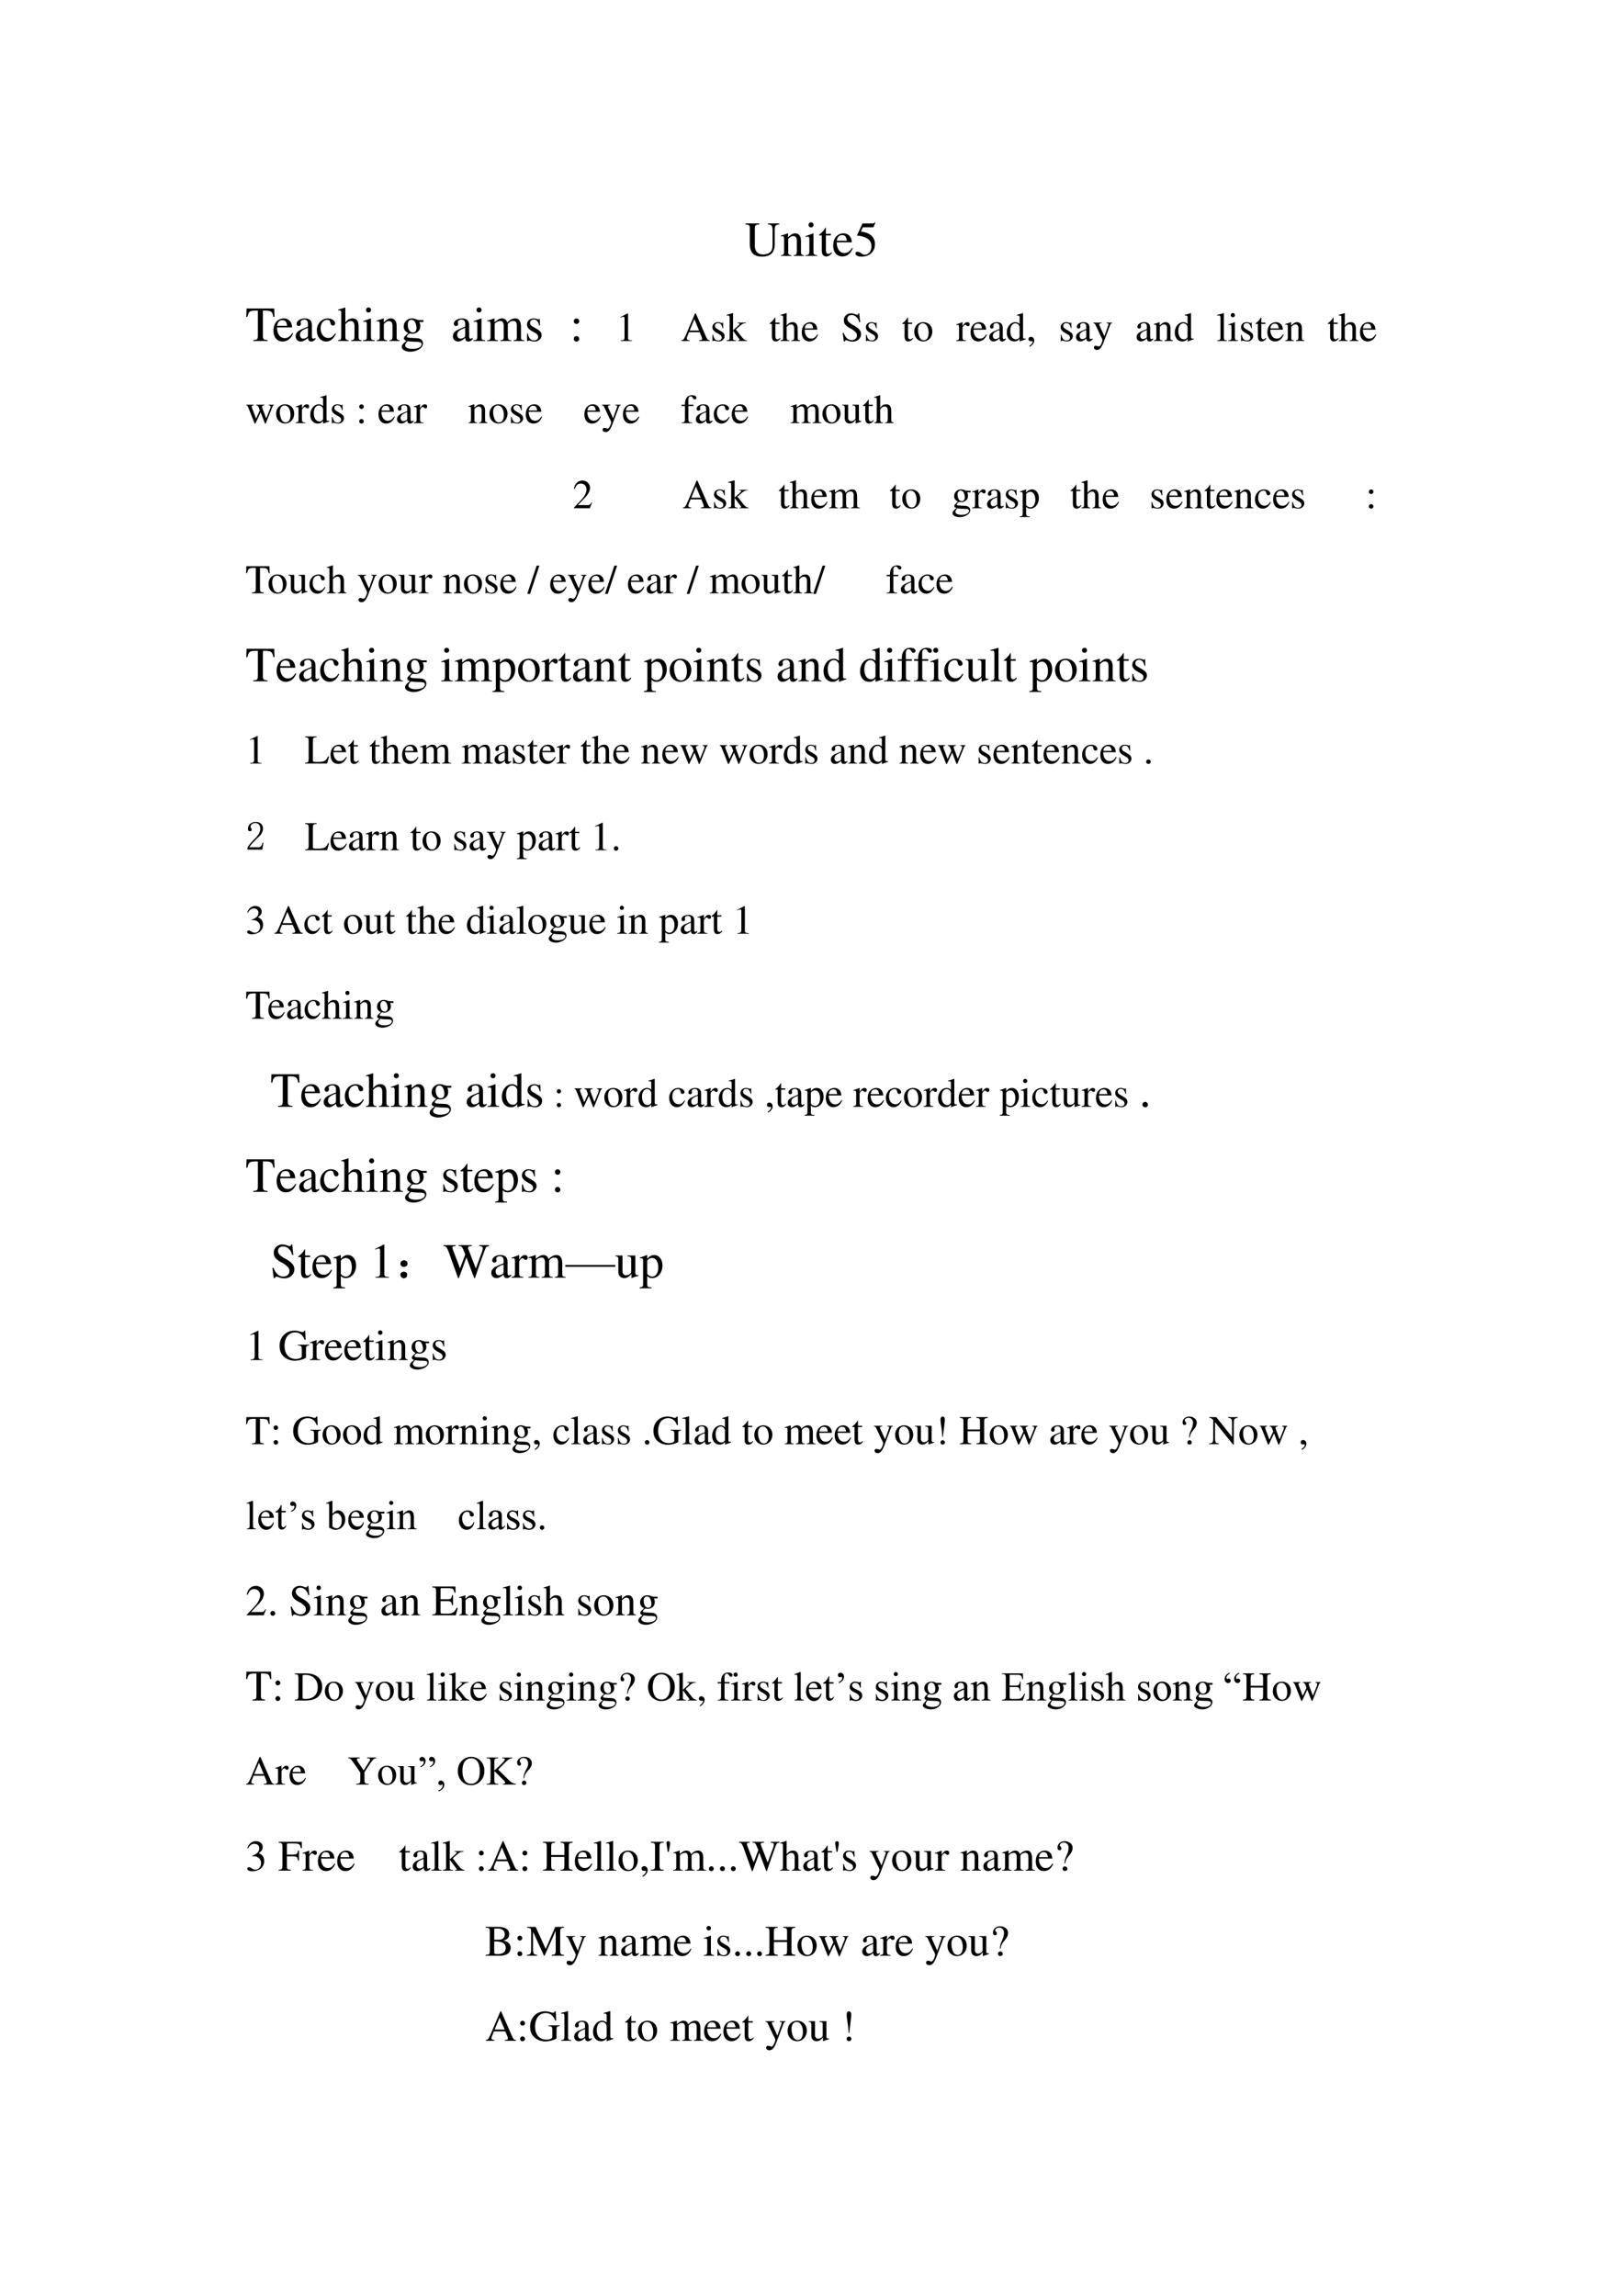 <svg xmlns="http://www.w3.org/2000/svg" xmlns:xlink="http://www.w3.org/1999/xlink" width="793.76" height="1122.56" viewBox="0 0 595.32 841.92"><path fill="#fff" fill-rule="evenodd" d="M0 842.05h595.45V0H0Z"/><symbol id="a"><path d="M.691.676H.459V.657C.536.652.551.632.553.529v-.27C.553.191.547.153.53.123.503.075.439.044.364.044c-.071 0-.12.024-.147.071a.255.255 0 0 0-.025.132v.32C.193.64.203.65.283.657v.019H0V.657C.079.651.089.641.09.567V.255C.09.082.171 0 .341 0 .45 0 .525.035.564.103a.311.311 0 0 1 .033.165v.261C.599.634.61.648.691.657v.019Z"/></symbol><symbol id="b"><path d="M.002 0h.212v.015C.164.018.148.031.148.067v.281c.048.045.07.057.103.057C.3.405.324.374.324.308V.099C.322.034.31.018.261.015V0h.208v.015C.42.02.409.032.408.081V.31C.408.404.364.46.29.46.244.46.213.443.145.379v.079L.138.46A1.847 1.847 0 0 0 0 .415V.398a.07.07 0 0 0 .027.004C.055.402.064.387.064.338V.09C.063.031.052.018.002.015V0Z"/></symbol><symbol id="c"><path d="M0 0h.237v.015C.171.02.164.029.163.102v.355L.159.46.004.405V.39l.008.001a.214.214 0 0 0 .034.003C.07.394.079.378.079.334V.102C.077.028.068.018 0 .015V0m.112.683a.051.051 0 0 1-.05-.051.05.05 0 0 1 .05-.051.05.05 0 0 1 .052.051.05.05 0 0 1-.052.051Z"/></symbol><symbol id="d"><path d="M.242.46H.141v.116c0 .01-.002.013-.007.013A.448.448 0 0 0 .017.454C.006.447 0 .441 0 .435 0 .432.001.43.004.428h.053V.127C.057.043.087 0 .146 0c.049 0 .087.024.12.076L.253.087C.231.061.215.052.193.052c-.037 0-.052.027-.052.09v.286h.101V.46Z"/></symbol><symbol id="e"><path d="M.383.174C.335.098.292.069.228.069c-.057 0-.1.029-.129.086a.296.296 0 0 0-.027.132H.38C.372.352.362.381.337.413A.164.164 0 0 1 .209.47.2.2 0 0 1 .074.418C.027.377 0 .306 0 .224 0 .086.072 0 .187 0c.095 0 .17.059.212.167L.383.174M.074.319C.085.397.119.434.18.434S.265.406.278.319H.074Z"/></symbol><symbol id="f"><path d="M.149.597h.196c.017 0 .02.001.023.009l.038.089-.009.007C.382.682.373.676.351.676H.142L.033.439.032.434c0-.006.004-.008.012-.008a.397.397 0 0 0 .113-.02C.272.369.324.308.324.208.324.112.264.037.185.037c-.02 0-.036.007-.066.029C.087.09.065.099.042.099.014.099 0 .087 0 .062 0 .024.046 0 .122 0c.083 0 .155.027.206.078a.236.236 0 0 1 .066.178.214.214 0 0 1-.068.168C.282.468.225.491.107.512l.042.085Z"/></symbol><use xlink:href="#a" transform="matrix(18 0 0 -18 273.422 94.112)"/><use xlink:href="#b" transform="matrix(18 0 0 -18 286.454 93.86)"/><use xlink:href="#c" transform="matrix(18 0 0 -18 295.454 93.86)"/><use xlink:href="#d" transform="matrix(18 0 0 -18 300.404 94.04)"/><use xlink:href="#e" transform="matrix(18 0 0 -18 305.624 94.04)"/><use xlink:href="#f" transform="matrix(18 0 0 -18 313.814 94.112)"/><symbol id="g"><path d="M-2147483500-2147483500Z"/></symbol><use xlink:href="#g" transform="matrix(18 0 0 -18 38654700000 -38654700000)"/><symbol id="h"><path d="M.435.019C.353.023.34.035.339.109V.62h.054C.509.618.53.601.552.492h.024L.57.662H.006L0 .492h.024C.047.601.068.618.183.62h.054v-.5C.236.034.227.024.143.019V0h.292v.019Z"/></symbol><symbol id="i"><path d="M.405.076C.388.062.376.057.361.057c-.023 0-.03.014-.03.058V.31c0 .052-.005.081-.02.105C.289.451.246.47.187.47.093.47.019.421.019.358c0-.023.019-.043.043-.043.024 0 .045.02.045.042L.105.373a.112.112 0 0 0-.003.024c0 .027.032.049.072.049C.223.446.25.417.25.363V.302C.097.241.079.232.036.194A.121.121 0 0 1 0 .107C0 .044.044 0 .105 0 .149 0 .19.021.251.073.256.02.274 0 .315 0c.034 0 .055.012.09.05v.026M.25.133C.25.103.245.092.224.08A.16.16 0 0 0 .151.058C.116.058.088.092.088.135v.004c.001.06.045.098.162.139V.133Z"/></symbol><symbol id="j"><path d="M.373.166C.325.096.289.072.232.072.14.072.077.152.077.267c0 .104.055.174.136.174.036 0 .049-.01.059-.048L.278.371C.286.342.304.325.326.325c.026 0 .047.019.047.042C.373.423.303.47.219.47.17.47.119.45.078.414A.25.25 0 0 1 0 .222C0 .093.079 0 .19 0a.18.18 0 0 1 .121.047.324.324 0 0 1 .076.11L.373.166Z"/></symbol><symbol id="k"><path d="M.478.015C.424.024.419.031.418.102v.199C.418.406.377.46.295.46.236.46.194.436.148.376V.68L.143.683A2.208 2.208 0 0 0 .028.647L.001.639V.623a.041.041 0 0 0 .012.001C.056.624.064.616.064.573V.102C.062.03.057.022 0 .015V0h.216v.015C.158.02.15.031.148.102v.241C.19.389.22.406.26.406.309.406.334.37.334.3V.102C.332.031.323.02.266.015V0h.212v.015Z"/></symbol><symbol id="l"><path d="M.442.606v.039H.365a.149.149 0 0 0-.055.01L.288.663a.226.226 0 0 1-.08.015.163.163 0 0 1-.167-.163c0-.063.026-.101.093-.134L.108.357.072.322C.051.3.045.289.045.272.045.25.056.239.098.219.026.167 0 .134 0 .097 0 .044.077 0 .173 0c.075 0 .153.026.205.068.038.031.055.063.055.101 0 .062-.047.103-.121.107L.183.282C.129.284.105.293.105.309c0 .02.033.055.06.063L.222.367c.037 0 .077.015.108.042.033.028.048.063.048.113a.192.192 0 0 1-.019.084h.083M.119.216C.153.209.231.203.282.203.372.203.405.19.405.154.405.096.329.057.216.057.127.057.07.086.07.13c0 .023.009.038.049.086m.005.34c0 .059.028.094.074.094C.229.65.255.633.271.603a.263.263 0 0 0 .03-.12C.301.427.273.392.227.392.165.392.124.457.124.553v.003Z"/></symbol><symbol id="m"><path d="M0 0h.222v.015C.171.016.155.027.154.067v.282c0 .002.008.012.015.019.025.023.068.04.103.04.044 0 .066-.035.066-.105V.086C.336.029.326.018.27.015V0h.224v.015c-.056 0-.07.016-.072.08v.252c.03.043.062.061.109.061.057 0 .075-.027.075-.11V.087C.604.028.598.021.54.015V0h.219v.015L.733.017C.701.022.69.037.69.076v.206C.69.4.651.46.574.46.516.46.465.434.411.376.393.433.359.46.305.46.26.46.233.447.15.383v.075L.143.46a1.894 1.894 0 0 0-.14-.045V.398a.122.122 0 0 0 .032.004C.061.402.07.386.07.338V.085C.068.029.055.015 0 .015V0Z"/></symbol><symbol id="n"><path d="M.264.324.26.461H.249C.244.453.239.45.233.45a.071.071 0 0 0-.027.007.211.211 0 0 1-.07.013C.057.47 0 .418 0 .346 0 .29.032.25.117.202L.175.169C.21.149.227.125.227.094.227.05.195.022.144.022.075.022.04.06.017.162H.001V.006h.013c.007.01.011.012.023.012A.181.181 0 0 0 .083.01.361.361 0 0 1 .156 0c.078 0 .141.058.141.128 0 .05-.024.083-.084.119L.105.311C.077.328.062.352.062.379c0 .041.031.068.077.068.057 0 .087-.033.11-.123h.015Z"/></symbol><symbol id="o"><path d="M.055.47A.056.056 0 0 1 0 .413C0 .384.025.359.054.359c.031 0 .057.024.057.054A.057.057 0 0 1 .055.47m0-.359A.056.056 0 0 1 0 .054C0 .025.025 0 .054 0c.031 0 .057.024.057.054a.057.057 0 0 1-.056.057Z"/></symbol><use xlink:href="#h" transform="matrix(18 0 0 -18 90.33 125.06)"/><use xlink:href="#e" transform="matrix(18 0 0 -18 100.32 125.24)"/><use xlink:href="#i" transform="matrix(18 0 0 -18 108.456 125.24)"/><use xlink:href="#j" transform="matrix(18 0 0 -18 116.232 125.24)"/><use xlink:href="#k" transform="matrix(18 0 0 -18 124.008 125.06)"/><use xlink:href="#c" transform="matrix(18 0 0 -18 133.134 125.06)"/><use xlink:href="#b" transform="matrix(18 0 0 -18 138.138 125.06)"/><use xlink:href="#l" transform="matrix(18 0 0 -18 147.354 128.984)"/><use xlink:href="#g" transform="matrix(18 0 0 -18 38654700000 -38654700000)"/><use xlink:href="#i" transform="matrix(18 0 0 -18 166.128 125.24)"/><use xlink:href="#c" transform="matrix(18 0 0 -18 173.67 125.06)"/><use xlink:href="#m" transform="matrix(18 0 0 -18 178.674 125.06)"/><use xlink:href="#n" transform="matrix(18 0 0 -18 193.308 125.24)"/><use xlink:href="#g" transform="matrix(18 0 0 -18 38654700000 -38654700000)"/><use xlink:href="#o" transform="matrix(18 0 0 -18 210.462 125.258)"/><use xlink:href="#g" transform="matrix(10.56 0 0 -10.56 22677427000 -22677427000)"/><use xlink:href="#g" transform="matrix(10.56 0 0 -10.56 22677427000 -22677427000)"/><symbol id="p"><path d="M.007 0h.276v.015C.206.015.189.026.188.074v.6L.18.676 0 .585V.571a.303.303 0 0 0 .072.022c.021 0 .03-.015.03-.047V.093C.1.03.083.016.007.015V0Z"/></symbol><symbol id="q"><path d="M.691.019C.646.022.636.032.601.106L.352.674h-.02L.124.183C.06.037.048.021 0 .019V0h.198v.019C.15.019.13.031.13.06c0 .012.003.026.008.039l.046.117h.262L.487.12A.198.198 0 0 0 .506.053C.506.028.489.02.436.019V0h.255v.019m-.49.238.115.275.116-.275H.201Z"/></symbol><symbol id="r"><path d="M0 0h.234v.015l-.02.001C.172.019.16.03.159.067v.184l.14-.187.01-.013C.317.041.32.035.32.03.32.021.311.015.299.015H.28V0h.218v.015C.454.018.423.037.381.088L.228.282l.029.027c.125.112.152.128.216.126V.45H.269V.436C.308.435.319.431.319.418.319.409.31.396.296.383L.159.261v.42L.155.683C.116.671.087.662.03.647L0 .639V.623l.032.002C.066.625.075.612.075.564V.082C.074.029.071.026 0 .015V0Z"/></symbol><symbol id="s"><path d="M.405.69H.384C.38.668.369.656.352.656a.117.117 0 0 0-.044.012.31.31 0 0 1-.107.022.185.185 0 0 1-.119-.046.16.16 0 0 1-.053-.125c0-.08.044-.136.156-.195A.42.42 0 0 0 .334.207.107.107 0 0 0 .348.148C.348.082.298.036.225.036c-.09 0-.152.055-.202.177H0L.03.001h.022C.053.02.065.034.08.034A.153.153 0 0 0 .127.023.326.326 0 0 1 .245 0c.116 0 .204.079.204.183 0 .082-.055.146-.187.218C.157.458.115.502.115.557c0 .055.042.092.104.092A.168.168 0 0 0 .341.594.228.228 0 0 0 .402.477h.025L.405.69Z"/></symbol><symbol id="t"><path d="M.221.47C.09.47 0 .374 0 .236 0 .1.093 0 .219 0s.222.105.222.244C.441.376.349.47.221.47M.208.442C.292.442.351.346.351.209.351.095.306.028.231.028a.112.112 0 0 0-.097.064.42.42 0 0 0-.044.193c0 .095.046.157.118.157Z"/></symbol><symbol id="u"><path d="M0 0h.24v.015C.173.017.157.031.155.09v.225c0 .032.042.082.07.082C.231.397.24.392.251.382c.015-.015.027-.02.04-.02.024 0 .039.017.039.045C.33.44.309.46.275.46.233.46.205.438.155.366v.092L.15.46A2.202 2.202 0 0 0 .002.406V.39a.15.15 0 0 0 .035.004c.025 0 .034-.016.034-.06v-.25C.069.032.063.026 0 .015V0Z"/></symbol><symbol id="v"><path d="M.464.068.441.067C.406.067.397.078.397.124v.567L.392.693A1.734 1.734 0 0 0 .245.649V.633a.155.155 0 0 0 .022.001c.037 0 .046-.01.046-.051V.427C.275.459.248.47.208.47.093.47 0 .357 0 .215 0 .087.074 0 .185 0c.056 0 .094.02.128.067V.003L.317 0l.147.052v.016M.313.112C.313.105.306.093.296.082a.092.092 0 0 0-.072-.03C.14.052.086.132.086.256c0 .112.049.186.125.186a.104.104 0 0 0 .102-.1v-.23Z"/></symbol><symbol id="w"><path d="M.027 0c.067.033.112.094.112.154 0 .05-.035.089-.08.089C.024.243 0 .22 0 .186 0 .154.022.135.059.135l.02.002.007.002A.014.014 0 0 0 .1.125C.1.093.072.056.018.019L.027 0Z"/></symbol><symbol id="x"><path d="M.461.668H.326V.653C.358.653.374.644.374.628A.045.045 0 0 0 .37.611L.273.335.158.588a.107.107 0 0 0-.01.038c0 .018.015.025.058.027v.015H0V.654C.026.65.043.639.051.622L.165.376.183.338A.32.32 0 0 0 .227.236a.407.407 0 0 0-.04-.108C.172.103.151.084.137.084a.067.067 0 0 0-.026.007.147.147 0 0 1-.052.011.043.043 0 0 1-.043-.044C.016.025.047 0 .09 0c.068 0 .114.055.169.2l.154.408C.426.64.437.65.461.653v.015Z"/></symbol><symbol id="y"><path d="M.002 0h.236v.015C.175.018.164.028.163.084v.597L.159.683A2.06 2.06 0 0 0 0 .639V.623h.006a.398.398 0 0 0 .031.002C.069.625.079.611.079.564V.087C.078.033.064.019.002.015V0Z"/></symbol><use xlink:href="#p" transform="matrix(15 0 0 -15 227.555 125.06)"/><use xlink:href="#g" transform="matrix(15 0 0 -15 32212253000 -32212253000)"/><use xlink:href="#g" transform="matrix(15 0 0 -15 32212253000 -32212253000)"/><use xlink:href="#q" transform="matrix(15 0 0 -15 249.95 125.06)"/><use xlink:href="#n" transform="matrix(15 0 0 -15 261.32 125.21)"/><use xlink:href="#r" transform="matrix(15 0 0 -15 266.495 125.06)"/><use xlink:href="#g" transform="matrix(15 0 0 -15 32212253000 -32212253000)"/><use xlink:href="#d" transform="matrix(15 0 0 -15 282.29 125.21)"/><use xlink:href="#k" transform="matrix(15 0 0 -15 286.31 125.06)"/><use xlink:href="#e" transform="matrix(15 0 0 -15 294.095 125.21)"/><use xlink:href="#g" transform="matrix(15 0 0 -15 32212253000 -32212253000)"/><use xlink:href="#s" transform="matrix(15 0 0 -15 309.095 125.27)"/><use xlink:href="#n" transform="matrix(15 0 0 -15 317.615 125.21)"/><use xlink:href="#g" transform="matrix(15 0 0 -15 32212253000 -32212253000)"/><use xlink:href="#d" transform="matrix(15 0 0 -15 330.95 125.21)"/><use xlink:href="#t" transform="matrix(15 0 0 -15 335.36 125.21)"/><use xlink:href="#g" transform="matrix(15 0 0 -15 32212253000 -32212253000)"/><use xlink:href="#u" transform="matrix(15 0 0 -15 350.72 125.06)"/><use xlink:href="#e" transform="matrix(15 0 0 -15 356.015 125.21)"/><use xlink:href="#i" transform="matrix(15 0 0 -15 362.855 125.21)"/><use xlink:href="#v" transform="matrix(15 0 0 -15 369.29 125.21)"/><use xlink:href="#w" transform="matrix(15 0 0 -15 377.27 127.175)"/><use xlink:href="#g" transform="matrix(15 0 0 -15 32212253000 -32212253000)"/><use xlink:href="#n" transform="matrix(15 0 0 -15 389.06 125.21)"/><use xlink:href="#i" transform="matrix(15 0 0 -15 394.685 125.21)"/><use xlink:href="#x" transform="matrix(15 0 0 -15 401 128.33)"/><use xlink:href="#g" transform="matrix(15 0 0 -15 32212253000 -32212253000)"/><use xlink:href="#i" transform="matrix(15 0 0 -15 416.915 125.21)"/><use xlink:href="#b" transform="matrix(15 0 0 -15 423.2 125.06)"/><use xlink:href="#v" transform="matrix(15 0 0 -15 430.91 125.21)"/><use xlink:href="#g" transform="matrix(15 0 0 -15 32212253000 -32212253000)"/><use xlink:href="#y" transform="matrix(15 0 0 -15 446.48 125.06)"/><use xlink:href="#c" transform="matrix(15 0 0 -15 450.515 125.06)"/><use xlink:href="#n" transform="matrix(15 0 0 -15 455.21 125.21)"/><use xlink:href="#d" transform="matrix(15 0 0 -15 460.535 125.21)"/><use xlink:href="#e" transform="matrix(15 0 0 -15 464.885 125.21)"/><use xlink:href="#b" transform="matrix(15 0 0 -15 471.41 125.06)"/><use xlink:href="#g" transform="matrix(15 0 0 -15 32212253000 -32212253000)"/><use xlink:href="#d" transform="matrix(15 0 0 -15 487.04 125.21)"/><use xlink:href="#k" transform="matrix(15 0 0 -15 491.06 125.06)"/><use xlink:href="#e" transform="matrix(15 0 0 -15 498.845 125.21)"/><use xlink:href="#g" transform="matrix(15 0 0 -15 32212253000 -32212253000)"/><use xlink:href="#g" transform="matrix(15 0 0 -15 32212253000 -32212253000)"/><symbol id="z"><path d="M.55.464V.449C.584.442.594.435.594.418A.199.199 0 0 0 .577.352L.487.13.403.354C.386.4.386.4.386.413c0 .022.011.029.058.036v.015H.241V.449C.278.445.29.433.31.38L.33.324.239.125.14.386a.08.08 0 0 0-.006.03c0 .021.011.029.046.033v.015H0V.449C.023.447.031.437.053.386L.188.044C.2.013.208 0 .214 0c.005 0 .013.012.025.039l.112.24.091-.236C.457.005.459 0 .466 0c.007 0 .012.009.028.049l.138.346C.65.437.653.442.673.449v.015H.55Z"/></symbol><symbol id="A"><path d="M.289.45H.166v.116c0 .059.019.089.057.089.022 0 .035-.01.053-.039C.292.59.304.58.321.58a.04.04 0 0 1 .042.041c0 .036-.044.062-.104.062C.196.683.144.656.118.611.092.566.084.53.083.45H.001V.418h.082V.104C.081.029.071.018 0 .015V0h.26v.015C.178.018.167.029.167.104v.314h.122V.45Z"/></symbol><symbol id="B"><path d="M.47.06H.465C.416.062.409.07.408.117V.46H.25V.443C.312.44.324.43.324.38V.145C.324.117.319.103.305.092A.141.141 0 0 0 .217.058C.178.058.146.092.146.134V.46H0V.446C.047.444.061.43.062.382V.13C.062.051.11 0 .183 0a.15.15 0 0 1 .103.043l.043.043V.003L.333.001c.05.02.086.031.137.045V.06Z"/></symbol><use xlink:href="#z" transform="matrix(15 0 0 -15 90.339 155.39)"/><use xlink:href="#t" transform="matrix(15 0 0 -15 101.289 155.33)"/><use xlink:href="#u" transform="matrix(15 0 0 -15 108.429 155.18)"/><use xlink:href="#v" transform="matrix(15 0 0 -15 113.814 155.33)"/><use xlink:href="#n" transform="matrix(15 0 0 -15 121.719 155.33)"/><use xlink:href="#g" transform="matrix(15 0 0 -15 32212253000 -32212253000)"/><use xlink:href="#o" transform="matrix(15 0 0 -15 131.754 155.345)"/><use xlink:href="#g" transform="matrix(15 0 0 -15 32212253000 -32212253000)"/><use xlink:href="#e" transform="matrix(15 0 0 -15 138.834 155.33)"/><use xlink:href="#i" transform="matrix(15 0 0 -15 145.629 155.33)"/><use xlink:href="#u" transform="matrix(15 0 0 -15 151.749 155.18)"/><use xlink:href="#g" transform="matrix(15 0 0 -15 32212253000 -32212253000)"/><use xlink:href="#g" transform="matrix(15 0 0 -15 32212253000 -32212253000)"/><use xlink:href="#b" transform="matrix(15 0 0 -15 171.804 155.18)"/><use xlink:href="#t" transform="matrix(15 0 0 -15 179.544 155.33)"/><use xlink:href="#n" transform="matrix(15 0 0 -15 187.419 155.33)"/><use xlink:href="#e" transform="matrix(15 0 0 -15 192.864 155.33)"/><use xlink:href="#g" transform="matrix(15 0 0 -15 32212253000 -32212253000)"/><use xlink:href="#g" transform="matrix(15 0 0 -15 32212253000 -32212253000)"/><use xlink:href="#e" transform="matrix(15 0 0 -15 214.359 155.33)"/><use xlink:href="#x" transform="matrix(15 0 0 -15 220.794 158.45)"/><use xlink:href="#e" transform="matrix(15 0 0 -15 228.504 155.33)"/><use xlink:href="#g" transform="matrix(15 0 0 -15 32212253000 -32212253000)"/><use xlink:href="#g" transform="matrix(15 0 0 -15 32212253000 -32212253000)"/><use xlink:href="#A" transform="matrix(15 0 0 -15 249.999 155.18)"/><use xlink:href="#i" transform="matrix(15 0 0 -15 255.249 155.33)"/><use xlink:href="#j" transform="matrix(15 0 0 -15 261.819 155.33)"/><use xlink:href="#e" transform="matrix(15 0 0 -15 268.42 155.33)"/><use xlink:href="#g" transform="matrix(15 0 0 -15 32212253000 -32212253000)"/><use xlink:href="#g" transform="matrix(15 0 0 -15 32212253000 -32212253000)"/><use xlink:href="#m" transform="matrix(15 0 0 -15 289.96 155.18)"/><use xlink:href="#t" transform="matrix(15 0 0 -15 301.674 155.33)"/><use xlink:href="#B" transform="matrix(15 0 0 -15 308.92 155.33)"/><use xlink:href="#d" transform="matrix(15 0 0 -15 316.524 155.33)"/><use xlink:href="#k" transform="matrix(15 0 0 -15 320.634 155.18)"/><use xlink:href="#g" transform="matrix(15 0 0 -15 32212253000 -32212253000)"/><use xlink:href="#g" transform="matrix(15 0 0 -15 32212253000 -32212253000)"/><symbol id="C"><path d="M.445.137.432.142C.395.084.384.077.337.076H.098l.168.176c.089.093.128.169.128.247 0 .1-.081.177-.185.177A.195.195 0 0 1 .065.614C.033.58.018.548.001.477L.022.472c.04.098.075.13.145.13.085 0 .141-.057.141-.141C.308.382.262.29.178.201L0 .012V0h.39l.055.137Z"/></symbol><symbol id="D"><path d="M0 0h.242v.018C.167.019.155.029.154.093V.25C.19.217.213.207.255.207c.119 0 .21.112.21.257 0 .124-.07.213-.167.213-.056 0-.1-.024-.144-.079v.077L.148.677A1.896 1.896 0 0 0 .004.626V.61l.025.001C.063.611.07.601.07.554V.086C.07.033.059.023 0 .017V0m.154.551c0 .03.056.066.102.066C.33.617.379.541.379.424.379.314.33.239.258.239.211.239.154.275.154.305v.246Z"/></symbol><use xlink:href="#C" transform="matrix(15 0 0 -15 210.5 186.38)"/><use xlink:href="#g" transform="matrix(15 0 0 -15 32212253000 -32212253000)"/><use xlink:href="#g" transform="matrix(15 0 0 -15 32212253000 -32212253000)"/><use xlink:href="#g" transform="matrix(15 0 0 -15 32212253000 -32212253000)"/><use xlink:href="#q" transform="matrix(15 0 0 -15 250.535 186.38)"/><use xlink:href="#n" transform="matrix(15 0 0 -15 261.905 186.53)"/><use xlink:href="#r" transform="matrix(15 0 0 -15 267.08 186.38)"/><use xlink:href="#g" transform="matrix(15 0 0 -15 32212253000 -32212253000)"/><use xlink:href="#d" transform="matrix(15 0 0 -15 285.635 186.53)"/><use xlink:href="#k" transform="matrix(15 0 0 -15 289.745 186.38)"/><use xlink:href="#e" transform="matrix(15 0 0 -15 297.56 186.53)"/><use xlink:href="#m" transform="matrix(15 0 0 -15 304.025 186.38)"/><use xlink:href="#g" transform="matrix(15 0 0 -15 32212253000 -32212253000)"/><use xlink:href="#d" transform="matrix(15 0 0 -15 326.405 186.53)"/><use xlink:href="#t" transform="matrix(15 0 0 -15 330.95 186.53)"/><use xlink:href="#g" transform="matrix(15 0 0 -15 32212253000 -32212253000)"/><use xlink:href="#l" transform="matrix(15 0 0 -15 349.385 189.65)"/><use xlink:href="#u" transform="matrix(15 0 0 -15 356.585 186.38)"/><use xlink:href="#i" transform="matrix(15 0 0 -15 362.06 186.53)"/><use xlink:href="#n" transform="matrix(15 0 0 -15 368.93 186.53)"/><use xlink:href="#D" transform="matrix(15 0 0 -15 374.075 189.635)"/><use xlink:href="#g" transform="matrix(15 0 0 -15 32212253000 -32212253000)"/><use xlink:href="#d" transform="matrix(15 0 0 -15 392.675 186.53)"/><use xlink:href="#k" transform="matrix(15 0 0 -15 396.695 186.38)"/><use xlink:href="#e" transform="matrix(15 0 0 -15 404.48 186.53)"/><use xlink:href="#g" transform="matrix(15 0 0 -15 32212253000 -32212253000)"/><use xlink:href="#n" transform="matrix(15 0 0 -15 422.375 186.53)"/><use xlink:href="#e" transform="matrix(15 0 0 -15 427.82 186.53)"/><use xlink:href="#b" transform="matrix(15 0 0 -15 434.345 186.38)"/><use xlink:href="#d" transform="matrix(15 0 0 -15 441.83 186.53)"/><use xlink:href="#e" transform="matrix(15 0 0 -15 446.18 186.53)"/><use xlink:href="#b" transform="matrix(15 0 0 -15 452.705 186.38)"/><use xlink:href="#j" transform="matrix(15 0 0 -15 460.34 186.53)"/><use xlink:href="#e" transform="matrix(15 0 0 -15 467 186.53)"/><use xlink:href="#n" transform="matrix(15 0 0 -15 473.96 186.53)"/><use xlink:href="#g" transform="matrix(15 0 0 -15 32212253000 -32212253000)"/><use xlink:href="#g" transform="matrix(15 0 0 -15 32212253000 -32212253000)"/><use xlink:href="#o" transform="matrix(15 0 0 -15 502.1 186.545)"/><use xlink:href="#g" transform="matrix(15 0 0 -15 32212253000 -32212253000)"/><use xlink:href="#g" transform="matrix(15 0 0 -15 32212253000 -32212253000)"/><use xlink:href="#g" transform="matrix(15 0 0 -15 32212253000 -32212253000)"/><symbol id="E"><path d="M.296.69H.229L0 0h.068l.228.69Z"/></symbol><use xlink:href="#h" transform="matrix(15 0 0 -15 90.279 217.58)"/><use xlink:href="#t" transform="matrix(15 0 0 -15 98.499 217.73)"/><use xlink:href="#B" transform="matrix(15 0 0 -15 105.744 217.73)"/><use xlink:href="#j" transform="matrix(15 0 0 -15 113.529 217.73)"/><use xlink:href="#k" transform="matrix(15 0 0 -15 119.889 217.58)"/><use xlink:href="#g" transform="matrix(15 0 0 -15 32212253000 -32212253000)"/><use xlink:href="#x" transform="matrix(15 0 0 -15 131.259 220.85)"/><use xlink:href="#t" transform="matrix(15 0 0 -15 138.894 217.73)"/><use xlink:href="#B" transform="matrix(15 0 0 -15 146.139 217.73)"/><use xlink:href="#u" transform="matrix(15 0 0 -15 153.624 217.58)"/><use xlink:href="#g" transform="matrix(15 0 0 -15 32212253000 -32212253000)"/><use xlink:href="#b" transform="matrix(15 0 0 -15 162.534 217.58)"/><use xlink:href="#t" transform="matrix(15 0 0 -15 170.184 217.73)"/><use xlink:href="#n" transform="matrix(15 0 0 -15 178.059 217.73)"/><use xlink:href="#e" transform="matrix(15 0 0 -15 183.504 217.73)"/><use xlink:href="#g" transform="matrix(15 0 0 -15 32212253000 -32212253000)"/><use xlink:href="#E" transform="matrix(15 0 0 -15 193.404 217.79)"/><use xlink:href="#g" transform="matrix(15 0 0 -15 32212253000 -32212253000)"/><use xlink:href="#e" transform="matrix(15 0 0 -15 201.834 217.73)"/><use xlink:href="#x" transform="matrix(15 0 0 -15 208.224 220.85)"/><use xlink:href="#e" transform="matrix(15 0 0 -15 215.829 217.73)"/><use xlink:href="#E" transform="matrix(15 0 0 -15 221.919 217.79)"/><use xlink:href="#g" transform="matrix(15 0 0 -15 32212253000 -32212253000)"/><use xlink:href="#e" transform="matrix(15 0 0 -15 230.349 217.73)"/><use xlink:href="#i" transform="matrix(15 0 0 -15 237.234 217.73)"/><use xlink:href="#u" transform="matrix(15 0 0 -15 243.354 217.58)"/><use xlink:href="#g" transform="matrix(15 0 0 -15 32212253000 -32212253000)"/><use xlink:href="#E" transform="matrix(15 0 0 -15 251.889 217.79)"/><use xlink:href="#g" transform="matrix(15 0 0 -15 32212253000 -32212253000)"/><use xlink:href="#m" transform="matrix(15 0 0 -15 260.304 217.58)"/><use xlink:href="#t" transform="matrix(15 0 0 -15 272.02 217.73)"/><use xlink:href="#B" transform="matrix(15 0 0 -15 279.264 217.73)"/><use xlink:href="#d" transform="matrix(15 0 0 -15 286.87 217.73)"/><use xlink:href="#k" transform="matrix(15 0 0 -15 290.98 217.58)"/><use xlink:href="#E" transform="matrix(15 0 0 -15 298.284 217.79)"/><use xlink:href="#g" transform="matrix(15 0 0 -15 32212253000 -32212253000)"/><use xlink:href="#g" transform="matrix(15 0 0 -15 32212253000 -32212253000)"/><use xlink:href="#g" transform="matrix(15 0 0 -15 32212253000 -32212253000)"/><use xlink:href="#A" transform="matrix(15 0 0 -15 325.194 217.58)"/><use xlink:href="#i" transform="matrix(15 0 0 -15 330.444 217.73)"/><use xlink:href="#j" transform="matrix(15 0 0 -15 336.924 217.73)"/><use xlink:href="#e" transform="matrix(15 0 0 -15 343.51 217.73)"/><use xlink:href="#g" transform="matrix(15 0 0 -15 32212253000 -32212253000)"/><use xlink:href="#h" transform="matrix(18 0 0 -18 90.33 249.86)"/><use xlink:href="#e" transform="matrix(18 0 0 -18 101.472 250.04)"/><use xlink:href="#i" transform="matrix(18 0 0 -18 109.752 250.04)"/><use xlink:href="#j" transform="matrix(18 0 0 -18 117.456 250.04)"/><use xlink:href="#k" transform="matrix(18 0 0 -18 125.16 249.86)"/><use xlink:href="#c" transform="matrix(18 0 0 -18 134.286 249.86)"/><use xlink:href="#b" transform="matrix(18 0 0 -18 139.362 249.86)"/><use xlink:href="#l" transform="matrix(18 0 0 -18 148.578 253.784)"/><use xlink:href="#g" transform="matrix(18 0 0 -18 38654700000 -38654700000)"/><use xlink:href="#c" transform="matrix(18 0 0 -18 161.808 249.86)"/><use xlink:href="#m" transform="matrix(18 0 0 -18 166.812 249.86)"/><use xlink:href="#D" transform="matrix(18 0 0 -18 180.618 253.766)"/><use xlink:href="#t" transform="matrix(18 0 0 -18 190.05 250.04)"/><use xlink:href="#u" transform="matrix(18 0 0 -18 198.618 249.86)"/><use xlink:href="#d" transform="matrix(18 0 0 -18 204.756 250.04)"/><use xlink:href="#i" transform="matrix(18 0 0 -18 210.192 250.04)"/><use xlink:href="#b" transform="matrix(18 0 0 -18 217.806 249.86)"/><use xlink:href="#d" transform="matrix(18 0 0 -18 226.752 250.04)"/><use xlink:href="#g" transform="matrix(18 0 0 -18 38654700000 -38654700000)"/><use xlink:href="#D" transform="matrix(18 0 0 -18 236.202 253.766)"/><use xlink:href="#t" transform="matrix(18 0 0 -18 245.634 250.04)"/><use xlink:href="#c" transform="matrix(18 0 0 -18 254.274 249.86)"/><use xlink:href="#b" transform="matrix(18 0 0 -18 259.278 249.86)"/><use xlink:href="#d" transform="matrix(18 0 0 -18 268.224 250.04)"/><use xlink:href="#n" transform="matrix(18 0 0 -18 273.966 250.04)"/><use xlink:href="#g" transform="matrix(18 0 0 -18 38654700000 -38654700000)"/><use xlink:href="#i" transform="matrix(18 0 0 -18 285.216 250.04)"/><use xlink:href="#b" transform="matrix(18 0 0 -18 292.884 249.86)"/><use xlink:href="#v" transform="matrix(18 0 0 -18 302.082 250.04)"/><use xlink:href="#g" transform="matrix(18 0 0 -18 38654700000 -38654700000)"/><use xlink:href="#v" transform="matrix(18 0 0 -18 315.492 250.04)"/><use xlink:href="#c" transform="matrix(18 0 0 -18 324.294 249.86)"/><use xlink:href="#A" transform="matrix(18 0 0 -18 329.28 249.86)"/><use xlink:href="#A" transform="matrix(18 0 0 -18 335.274 249.86)"/><use xlink:href="#c" transform="matrix(18 0 0 -18 341.196 249.86)"/><use xlink:href="#j" transform="matrix(18 0 0 -18 346.362 250.04)"/><use xlink:href="#B" transform="matrix(18 0 0 -18 354.138 250.04)"/><use xlink:href="#y" transform="matrix(18 0 0 -18 363.318 249.86)"/><use xlink:href="#d" transform="matrix(18 0 0 -18 368.214 250.04)"/><use xlink:href="#g" transform="matrix(18 0 0 -18 38654700000 -38654700000)"/><use xlink:href="#D" transform="matrix(18 0 0 -18 377.574 253.766)"/><use xlink:href="#t" transform="matrix(18 0 0 -18 387.006 250.04)"/><use xlink:href="#c" transform="matrix(18 0 0 -18 395.772 249.86)"/><use xlink:href="#b" transform="matrix(18 0 0 -18 400.776 249.86)"/><use xlink:href="#d" transform="matrix(18 0 0 -18 409.65 250.04)"/><use xlink:href="#n" transform="matrix(18 0 0 -18 415.338 250.04)"/><use xlink:href="#g" transform="matrix(18 0 0 -18 38654700000 -38654700000)"/><use xlink:href="#p" transform="matrix(15 0 0 -15 91.689 280.01)"/><symbol id="F"><path d="M-2147483500-2147483500Z"/></symbol><use xlink:href="#F" transform="matrix(15 0 0 -15 32212253000 -32212253000)"/><symbol id="G"><path d="M.282.662H0V.643C.073.638.085.625.087.553V.109C.085.037.072.023 0 .019V0h.538l.048.174H.561C.514.069.471.043.342.039H.275C.198.041.19.044.189.08v.473c.002.073.015.086.093.09v.019Z"/></symbol><use xlink:href="#G" transform="matrix(15 0 0 -15 111.92 280.01)"/><use xlink:href="#e" transform="matrix(15 0 0 -15 121.235 280.16)"/><use xlink:href="#d" transform="matrix(15 0 0 -15 127.655 280.16)"/><use xlink:href="#g" transform="matrix(15 0 0 -15 32212253000 -32212253000)"/><use xlink:href="#d" transform="matrix(15 0 0 -15 135.575 280.16)"/><use xlink:href="#k" transform="matrix(15 0 0 -15 139.685 280.01)"/><use xlink:href="#e" transform="matrix(15 0 0 -15 147.5 280.16)"/><use xlink:href="#m" transform="matrix(15 0 0 -15 154.07 280.01)"/><use xlink:href="#g" transform="matrix(15 0 0 -15 32212253000 -32212253000)"/><use xlink:href="#m" transform="matrix(15 0 0 -15 169.415 280.01)"/><use xlink:href="#i" transform="matrix(15 0 0 -15 181.4 280.16)"/><use xlink:href="#n" transform="matrix(15 0 0 -15 188.18 280.16)"/><use xlink:href="#d" transform="matrix(15 0 0 -15 193.445 280.16)"/><use xlink:href="#e" transform="matrix(15 0 0 -15 197.855 280.16)"/><use xlink:href="#u" transform="matrix(15 0 0 -15 204.155 280.01)"/><use xlink:href="#g" transform="matrix(15 0 0 -15 32212253000 -32212253000)"/><use xlink:href="#d" transform="matrix(15 0 0 -15 213.02 280.16)"/><use xlink:href="#k" transform="matrix(15 0 0 -15 217.13 280.01)"/><use xlink:href="#e" transform="matrix(15 0 0 -15 224.96 280.16)"/><use xlink:href="#g" transform="matrix(15 0 0 -15 32212253000 -32212253000)"/><use xlink:href="#b" transform="matrix(15 0 0 -15 235.175 280.01)"/><symbol id="H"><path d="M.055.111A.056.056 0 0 1 0 .054C0 .025.025 0 .054 0c.031 0 .057.024.057.054a.057.057 0 0 1-.056.057Z"/></symbol><use xlink:href="#e" transform="matrix(15 0 0 -15 242.945 280.16)"/><use xlink:href="#z" transform="matrix(15 0 0 -15 249.485 280.22)"/><use xlink:href="#g" transform="matrix(15 0 0 -15 32212253000 -32212253000)"/><use xlink:href="#z" transform="matrix(15 0 0 -15 264.005 280.22)"/><use xlink:href="#t" transform="matrix(15 0 0 -15 274.955 280.16)"/><use xlink:href="#u" transform="matrix(15 0 0 -15 282.095 280.01)"/><use xlink:href="#v" transform="matrix(15 0 0 -15 287.48 280.16)"/><use xlink:href="#n" transform="matrix(15 0 0 -15 295.385 280.16)"/><use xlink:href="#g" transform="matrix(15 0 0 -15 32212253000 -32212253000)"/><use xlink:href="#i" transform="matrix(15 0 0 -15 304.76 280.16)"/><use xlink:href="#b" transform="matrix(15 0 0 -15 311.105 280.01)"/><use xlink:href="#v" transform="matrix(15 0 0 -15 318.77 280.16)"/><use xlink:href="#g" transform="matrix(15 0 0 -15 32212253000 -32212253000)"/><use xlink:href="#b" transform="matrix(15 0 0 -15 329.915 280.01)"/><use xlink:href="#e" transform="matrix(15 0 0 -15 337.55 280.16)"/><use xlink:href="#z" transform="matrix(15 0 0 -15 344 280.22)"/><use xlink:href="#g" transform="matrix(15 0 0 -15 32212253000 -32212253000)"/><use xlink:href="#n" transform="matrix(15 0 0 -15 358.97 280.16)"/><use xlink:href="#e" transform="matrix(15 0 0 -15 364.415 280.16)"/><use xlink:href="#b" transform="matrix(15 0 0 -15 370.94 280.01)"/><use xlink:href="#d" transform="matrix(15 0 0 -15 378.425 280.16)"/><use xlink:href="#e" transform="matrix(15 0 0 -15 382.775 280.16)"/><use xlink:href="#b" transform="matrix(15 0 0 -15 389.3 280.01)"/><use xlink:href="#j" transform="matrix(15 0 0 -15 396.935 280.16)"/><use xlink:href="#e" transform="matrix(15 0 0 -15 403.595 280.16)"/><use xlink:href="#n" transform="matrix(15 0 0 -15 410.555 280.16)"/><use xlink:href="#g" transform="matrix(15 0 0 -15 32212253000 -32212253000)"/><use xlink:href="#H" transform="matrix(15 0 0 -15 420.425 280.175)"/><use xlink:href="#g" transform="matrix(15 0 0 -15 32212253000 -32212253000)"/><symbol id="I"><path d="M.313.504C.313.55.302.586.28.609.261.635.23.65.187.65A.13.13 0 0 1 .105.62.074.074 0 0 1 .075.56c0-.016.004-.03.015-.04A.052.052 0 0 0 .102.49.042.042 0 0 0 .09.456C.085.452.076.449.063.449a.063.063 0 0 0-.04.012C.016.47.012.487.012.508c0 .054.02.096.058.125.04.028.081.043.125.043C.258.676.303.66.332.629A.159.159 0 0 0 .379.512.208.208 0 0 0 .355.418.259.259 0 0 0 .29.328a3.462 3.462 0 0 1-.176-.18.578.578 0 0 1-.07-.09h.23c.024 0 .043.01.059.028a.16.16 0 0 1 .031.082h.024L.363 0H0v.05a.728.728 0 0 0 .063.09c.03.037.071.08.12.13a.548.548 0 0 1 .098.125C.302.434.312.47.312.504Z"/></symbol><use xlink:href="#I" transform="matrix(15 0 0 -15 90.786 311.576)"/><use xlink:href="#F" transform="matrix(15 0 0 -15 32212253000 -32212253000)"/><use xlink:href="#G" transform="matrix(15 0 0 -15 111.92 311.81)"/><use xlink:href="#e" transform="matrix(15 0 0 -15 121.235 311.96)"/><use xlink:href="#i" transform="matrix(15 0 0 -15 128.015 311.96)"/><use xlink:href="#u" transform="matrix(15 0 0 -15 134.135 311.81)"/><use xlink:href="#b" transform="matrix(15 0 0 -15 139.295 311.81)"/><use xlink:href="#g" transform="matrix(15 0 0 -15 32212253000 -32212253000)"/><use xlink:href="#d" transform="matrix(15 0 0 -15 150.59 311.96)"/><use xlink:href="#t" transform="matrix(15 0 0 -15 155 311.96)"/><use xlink:href="#g" transform="matrix(15 0 0 -15 32212253000 -32212253000)"/><use xlink:href="#n" transform="matrix(15 0 0 -15 166.625 311.96)"/><use xlink:href="#i" transform="matrix(15 0 0 -15 172.25 311.96)"/><use xlink:href="#x" transform="matrix(15 0 0 -15 178.565 315.08)"/><use xlink:href="#g" transform="matrix(15 0 0 -15 32212253000 -32212253000)"/><use xlink:href="#D" transform="matrix(15 0 0 -15 189.575 315.065)"/><use xlink:href="#i" transform="matrix(15 0 0 -15 197.555 311.96)"/><use xlink:href="#u" transform="matrix(15 0 0 -15 203.735 311.81)"/><use xlink:href="#d" transform="matrix(15 0 0 -15 208.85 311.96)"/><use xlink:href="#g" transform="matrix(15 0 0 -15 32212253000 -32212253000)"/><use xlink:href="#p" transform="matrix(15 0 0 -15 218.27 311.81)"/><use xlink:href="#H" transform="matrix(15 0 0 -15 225.155 311.975)"/><symbol id="J"><path d="M0 0Z"/></symbol><use xlink:href="#J" transform="matrix(15 0 0 -15 227.93 311.81)"/><symbol id="K"><path d="M.11.344A.277.277 0 0 0 .215.333.152.152 0 0 0 .316.185C.316.1.26.036.186.036.158.036.138.043.101.067.072.085.055.092.038.092.015.092 0 .078 0 .057 0 .022.043 0 .113 0c.076 0 .155.026.203.067a.214.214 0 0 1 .072.166.192.192 0 0 1-.044.129.224.224 0 0 1-.083.053c.068.047.093.084.093.138C.354.635.291.69.198.69a.191.191 0 0 1-.13-.049.24.24 0 0 1-.066-.113L.017.524C.057.598.102.63.165.63c.066 0 .11-.043.11-.107a.141.141 0 0 0-.04-.097.29.29 0 0 0-.126-.069L.11.344Z"/></symbol><use xlink:href="#K" transform="matrix(15 0 0 -15 90.669 342.62)"/><use xlink:href="#g" transform="matrix(15 0 0 -15 32212253000 -32212253000)"/><use xlink:href="#q" transform="matrix(15 0 0 -15 100.674 342.41)"/><use xlink:href="#j" transform="matrix(15 0 0 -15 111.654 342.56)"/><use xlink:href="#d" transform="matrix(15 0 0 -15 118.044 342.56)"/><use xlink:href="#g" transform="matrix(15 0 0 -15 32212253000 -32212253000)"/><use xlink:href="#t" transform="matrix(15 0 0 -15 126.204 342.56)"/><use xlink:href="#B" transform="matrix(15 0 0 -15 133.449 342.56)"/><use xlink:href="#d" transform="matrix(15 0 0 -15 141.054 342.56)"/><use xlink:href="#g" transform="matrix(15 0 0 -15 32212253000 -32212253000)"/><use xlink:href="#d" transform="matrix(15 0 0 -15 148.974 342.56)"/><use xlink:href="#k" transform="matrix(15 0 0 -15 153.084 342.41)"/><use xlink:href="#e" transform="matrix(15 0 0 -15 160.899 342.56)"/><use xlink:href="#g" transform="matrix(15 0 0 -15 32212253000 -32212253000)"/><use xlink:href="#v" transform="matrix(15 0 0 -15 171.279 342.56)"/><use xlink:href="#c" transform="matrix(15 0 0 -15 178.614 342.41)"/><use xlink:href="#i" transform="matrix(15 0 0 -15 183.144 342.56)"/><use xlink:href="#y" transform="matrix(15 0 0 -15 189.474 342.41)"/><use xlink:href="#t" transform="matrix(15 0 0 -15 193.794 342.56)"/><use xlink:href="#l" transform="matrix(15 0 0 -15 201.279 345.68)"/><use xlink:href="#B" transform="matrix(15 0 0 -15 208.404 342.56)"/><use xlink:href="#e" transform="matrix(15 0 0 -15 216.189 342.56)"/><use xlink:href="#g" transform="matrix(15 0 0 -15 32212253000 -32212253000)"/><use xlink:href="#c" transform="matrix(15 0 0 -15 226.404 342.41)"/><use xlink:href="#b" transform="matrix(15 0 0 -15 230.574 342.41)"/><use xlink:href="#g" transform="matrix(15 0 0 -15 32212253000 -32212253000)"/><use xlink:href="#D" transform="matrix(15 0 0 -15 241.704 345.665)"/><use xlink:href="#i" transform="matrix(15 0 0 -15 249.684 342.56)"/><use xlink:href="#u" transform="matrix(15 0 0 -15 255.864 342.41)"/><use xlink:href="#d" transform="matrix(15 0 0 -15 260.979 342.56)"/><use xlink:href="#g" transform="matrix(15 0 0 -15 32212253000 -32212253000)"/><use xlink:href="#p" transform="matrix(15 0 0 -15 270.4 342.41)"/><use xlink:href="#g" transform="matrix(15 0 0 -15 32212253000 -32212253000)"/><use xlink:href="#h" transform="matrix(15 0 0 -15 90.279 373.61)"/><use xlink:href="#e" transform="matrix(15 0 0 -15 98.439 373.76)"/><use xlink:href="#i" transform="matrix(15 0 0 -15 105.324 373.76)"/><use xlink:href="#j" transform="matrix(15 0 0 -15 111.744 373.76)"/><use xlink:href="#k" transform="matrix(15 0 0 -15 118.104 373.61)"/><use xlink:href="#c" transform="matrix(15 0 0 -15 125.754 373.61)"/><use xlink:href="#b" transform="matrix(15 0 0 -15 129.924 373.61)"/><use xlink:href="#l" transform="matrix(15 0 0 -15 137.679 376.88)"/><use xlink:href="#g" transform="matrix(15 0 0 -15 32212253000 -32212253000)"/><use xlink:href="#g" transform="matrix(18 0 0 -18 38654700000 -38654700000)"/><use xlink:href="#h" transform="matrix(18 0 0 -18 99.45 405.89)"/><use xlink:href="#e" transform="matrix(18 0 0 -18 110.52 406.07)"/><use xlink:href="#i" transform="matrix(18 0 0 -18 118.728 406.07)"/><use xlink:href="#j" transform="matrix(18 0 0 -18 126.504 406.07)"/><use xlink:href="#k" transform="matrix(18 0 0 -18 134.208 405.89)"/><use xlink:href="#c" transform="matrix(18 0 0 -18 143.334 405.89)"/><use xlink:href="#b" transform="matrix(18 0 0 -18 148.374 405.89)"/><use xlink:href="#l" transform="matrix(18 0 0 -18 157.59 409.814)"/><use xlink:href="#g" transform="matrix(18 0 0 -18 38654700000 -38654700000)"/><use xlink:href="#i" transform="matrix(18 0 0 -18 171.198 406.07)"/><use xlink:href="#c" transform="matrix(18 0 0 -18 178.812 405.89)"/><use xlink:href="#v" transform="matrix(18 0 0 -18 184.086 406.07)"/><use xlink:href="#n" transform="matrix(18 0 0 -18 193.518 406.07)"/><use xlink:href="#g" transform="matrix(14.04 0 0 -14.04 30150669000 -30150669000)"/><use xlink:href="#o" transform="matrix(14.04 0 0 -14.04 204.227 406.044)"/><use xlink:href="#g" transform="matrix(14.04 0 0 -14.04 30150669000 -30150669000)"/><use xlink:href="#z" transform="matrix(15 0 0 -15 210.725 406.1)"/><use xlink:href="#t" transform="matrix(15 0 0 -15 221.675 406.04)"/><use xlink:href="#u" transform="matrix(15 0 0 -15 228.815 405.89)"/><use xlink:href="#v" transform="matrix(15 0 0 -15 234.2 406.04)"/><use xlink:href="#g" transform="matrix(15 0 0 -15 32212253000 -32212253000)"/><use xlink:href="#j" transform="matrix(15 0 0 -15 245.465 406.04)"/><use xlink:href="#i" transform="matrix(15 0 0 -15 252.215 406.04)"/><use xlink:href="#u" transform="matrix(15 0 0 -15 258.335 405.89)"/><use xlink:href="#v" transform="matrix(15 0 0 -15 263.66 406.04)"/><use xlink:href="#n" transform="matrix(15 0 0 -15 271.61 406.04)"/><use xlink:href="#g" transform="matrix(15 0 0 -15 32212253000 -32212253000)"/><use xlink:href="#w" transform="matrix(15 0 0 -15 281.33 408.005)"/><use xlink:href="#d" transform="matrix(15 0 0 -15 284.405 406.04)"/><use xlink:href="#i" transform="matrix(15 0 0 -15 288.935 406.04)"/><use xlink:href="#D" transform="matrix(15 0 0 -15 295.115 409.145)"/><use xlink:href="#e" transform="matrix(15 0 0 -15 302.915 406.04)"/><use xlink:href="#g" transform="matrix(15 0 0 -15 32212253000 -32212253000)"/><use xlink:href="#u" transform="matrix(15 0 0 -15 312.985 405.89)"/><use xlink:href="#e" transform="matrix(15 0 0 -15 318.28 406.04)"/><use xlink:href="#j" transform="matrix(15 0 0 -15 324.94 406.04)"/><use xlink:href="#t" transform="matrix(15 0 0 -15 331.585 406.04)"/><use xlink:href="#u" transform="matrix(15 0 0 -15 338.77 405.89)"/><use xlink:href="#v" transform="matrix(15 0 0 -15 344.095 406.04)"/><use xlink:href="#e" transform="matrix(15 0 0 -15 351.655 406.04)"/><use xlink:href="#u" transform="matrix(15 0 0 -15 357.955 405.89)"/><use xlink:href="#g" transform="matrix(15 0 0 -15 32212253000 -32212253000)"/><use xlink:href="#D" transform="matrix(15 0 0 -15 366.745 409.145)"/><use xlink:href="#c" transform="matrix(15 0 0 -15 374.35 405.89)"/><use xlink:href="#j" transform="matrix(15 0 0 -15 378.655 406.04)"/><use xlink:href="#d" transform="matrix(15 0 0 -15 385.135 406.04)"/><use xlink:href="#B" transform="matrix(15 0 0 -15 389.245 406.04)"/><use xlink:href="#u" transform="matrix(15 0 0 -15 396.73 405.89)"/><use xlink:href="#e" transform="matrix(15 0 0 -15 402.025 406.04)"/><use xlink:href="#n" transform="matrix(15 0 0 -15 409.075 406.04)"/><use xlink:href="#g" transform="matrix(15 0 0 -15 32212253000 -32212253000)"/><use xlink:href="#H" transform="matrix(18 0 0 -18 419.05 406.088)"/><use xlink:href="#g" transform="matrix(14.04 0 0 -14.04 30150669000 -30150669000)"/><use xlink:href="#g" transform="matrix(14.04 0 0 -14.04 30150669000 -30150669000)"/><use xlink:href="#h" transform="matrix(18 0 0 -18 90.33 437.09)"/><use xlink:href="#e" transform="matrix(18 0 0 -18 101.472 437.27)"/><use xlink:href="#i" transform="matrix(18 0 0 -18 109.752 437.27)"/><use xlink:href="#j" transform="matrix(18 0 0 -18 117.456 437.27)"/><use xlink:href="#k" transform="matrix(18 0 0 -18 125.16 437.09)"/><use xlink:href="#c" transform="matrix(18 0 0 -18 134.286 437.09)"/><use xlink:href="#b" transform="matrix(18 0 0 -18 139.362 437.09)"/><use xlink:href="#l" transform="matrix(18 0 0 -18 148.578 441.014)"/><use xlink:href="#g" transform="matrix(18 0 0 -18 38654700000 -38654700000)"/><use xlink:href="#n" transform="matrix(18 0 0 -18 162.578 437.27)"/><use xlink:href="#d" transform="matrix(18 0 0 -18 168.896 437.27)"/><use xlink:href="#e" transform="matrix(18 0 0 -18 173.99 437.27)"/><use xlink:href="#D" transform="matrix(18 0 0 -18 181.622 440.996)"/><use xlink:href="#n" transform="matrix(18 0 0 -18 191.45 437.27)"/><use xlink:href="#g" transform="matrix(18 0 0 -18 38654700000 -38654700000)"/><use xlink:href="#o" transform="matrix(18 0 0 -18 203.546 437.288)"/><use xlink:href="#g" transform="matrix(18 0 0 -18 38654700000 -38654700000)"/><use xlink:href="#g" transform="matrix(18 0 0 -18 38654700000 -38654700000)"/><use xlink:href="#s" transform="matrix(18 0 0 -18 99.9 468.802)"/><use xlink:href="#d" transform="matrix(18 0 0 -18 109.386 468.73)"/><use xlink:href="#e" transform="matrix(18 0 0 -18 114.606 468.73)"/><use xlink:href="#D" transform="matrix(18 0 0 -18 122.238 472.456)"/><use xlink:href="#g" transform="matrix(18 0 0 -18 38654700000 -38654700000)"/><use xlink:href="#p" transform="matrix(18 0 0 -18 137.592 468.55)"/><symbol id="L"><path d="M.117.121C.133.111.14.092.137.066c0-.023-.01-.04-.028-.05A.097.097 0 0 0 .07 0a.097.097 0 0 0-.039.016C.013.026.003.044 0 .07c0 .026.008.043.023.051.019.01.034.016.047.016A.084.084 0 0 0 .117.12m0 .234C.135.348.145.33.145.301.145.275.135.257.113.246A.152.152 0 0 0 .07.234.099.099 0 0 0 .023.25.067.067 0 0 0 0 .305c.003.026.013.043.031.05.018.01.033.016.043.016C.084.371.1.366.117.355Z"/></symbol><use xlink:href="#L" transform="matrix(18 0 0 -18 146.87 468.831)"/><symbol id="M"><path d="M.927.673H.729V.654C.78.649.798.638.798.611A.241.241 0 0 0 .782.536L.657.197.525.538l-.012.03a.158.158 0 0 0-.015.051c0 .024.023.034.077.035v.019H.308V.654C.365.653.375.644.409.564L.442.482.335.2.191.576A.142.142 0 0 0 .18.622c0 .022.014.028.065.032v.019H0V.654C.051.649.066.631.103.537L.296 0h.015l.154.423L.625 0H.64c.086.262.093.283.204.583.019.052.03.061.083.071v.019Z"/></symbol><use xlink:href="#M" transform="matrix(18 0 0 -18 162.71 468.748)"/><use xlink:href="#i" transform="matrix(18 0 0 -18 180.206 468.73)"/><use xlink:href="#u" transform="matrix(18 0 0 -18 187.622 468.55)"/><use xlink:href="#m" transform="matrix(18 0 0 -18 193.814 468.55)"/><symbol id="N"><path d="M1.018 0H0v.036h1.018V0Z"/></symbol><use xlink:href="#N" transform="matrix(18 0 0 -18 207.363 464.569)"/><use xlink:href="#B" transform="matrix(18 0 0 -18 225.692 468.73)"/><use xlink:href="#D" transform="matrix(18 0 0 -18 234.62 472.456)"/><use xlink:href="#J" transform="matrix(18 0 0 -18 243.53 468.55)"/><symbol id="O"><path d="M.677.368H.422V.35C.5.345.508.337.51.261V.099C.51.067.45.04.377.04.214.04.114.154.114.34c0 .094.028.185.072.234A.23.23 0 0 0 .36.65.205.205 0 0 0 .504.595.293.293 0 0 0 .575.479h.023L.59.69H.568A.046.046 0 0 0 .523.657a.132.132 0 0 0-.044.01.438.438 0 0 1-.137.023C.143.69 0 .543 0 .339 0 .241.027.166.083.107A.371.371 0 0 1 .356 0c.087 0 .211.035.251.07v.203C.609.334.62.346.677.35v.018Z"/></symbol><use xlink:href="#p" transform="matrix(15.96 0 0 -15.96 91.796 498.79)"/><use xlink:href="#g" transform="matrix(15.96 0 0 -15.96 34273838000 -34273838000)"/><use xlink:href="#O" transform="matrix(15.96 0 0 -15.96 102.553 499.013)"/><use xlink:href="#u" transform="matrix(15.96 0 0 -15.96 113.645 498.79)"/><use xlink:href="#e" transform="matrix(15.96 0 0 -15.96 119.215 498.95)"/><use xlink:href="#e" transform="matrix(15.96 0 0 -15.96 126.301 498.95)"/><use xlink:href="#d" transform="matrix(15.96 0 0 -15.96 133.196 498.95)"/><use xlink:href="#c" transform="matrix(15.96 0 0 -15.96 137.675 498.79)"/><use xlink:href="#b" transform="matrix(15.96 0 0 -15.96 142.112 498.79)"/><use xlink:href="#l" transform="matrix(15.96 0 0 -15.96 150.332 502.27)"/><use xlink:href="#n" transform="matrix(15.96 0 0 -15.96 158.727 498.95)"/><use xlink:href="#J" transform="matrix(15.96 0 0 -15.96 164.18 498.79)"/><use xlink:href="#h" transform="matrix(15 0 0 -15 90.279 529.63)"/><use xlink:href="#o" transform="matrix(15 0 0 -15 100.359 529.795)"/><use xlink:href="#g" transform="matrix(15 0 0 -15 32212253000 -32212253000)"/><use xlink:href="#O" transform="matrix(15 0 0 -15 107.544 529.84)"/><use xlink:href="#t" transform="matrix(15 0 0 -15 118.329 529.78)"/><use xlink:href="#t" transform="matrix(15 0 0 -15 125.829 529.78)"/><use xlink:href="#v" transform="matrix(15 0 0 -15 133.374 529.78)"/><use xlink:href="#g" transform="matrix(15 0 0 -15 32212253000 -32212253000)"/><use xlink:href="#m" transform="matrix(15 0 0 -15 144.504 529.63)"/><use xlink:href="#t" transform="matrix(15 0 0 -15 156.189 529.78)"/><use xlink:href="#u" transform="matrix(15 0 0 -15 163.374 529.63)"/><use xlink:href="#b" transform="matrix(15 0 0 -15 168.534 529.63)"/><use xlink:href="#c" transform="matrix(15 0 0 -15 176.124 529.63)"/><use xlink:href="#b" transform="matrix(15 0 0 -15 180.294 529.63)"/><use xlink:href="#l" transform="matrix(15 0 0 -15 187.974 532.9)"/><use xlink:href="#w" transform="matrix(15 0 0 -15 195.894 531.745)"/><use xlink:href="#g" transform="matrix(15 0 0 -15 32212253000 -32212253000)"/><use xlink:href="#j" transform="matrix(15 0 0 -15 202.985 529.78)"/><use xlink:href="#y" transform="matrix(15 0 0 -15 209.495 529.63)"/><use xlink:href="#i" transform="matrix(15 0 0 -15 213.935 529.78)"/><use xlink:href="#n" transform="matrix(15 0 0 -15 220.805 529.78)"/><use xlink:href="#n" transform="matrix(15 0 0 -15 226.64 529.78)"/><use xlink:href="#g" transform="matrix(15 0 0 -15 32212253000 -32212253000)"/><use xlink:href="#H" transform="matrix(15 0 0 -15 236.54 529.795)"/><use xlink:href="#O" transform="matrix(15 0 0 -15 239.69 529.84)"/><use xlink:href="#y" transform="matrix(15 0 0 -15 250.325 529.63)"/><use xlink:href="#i" transform="matrix(15 0 0 -15 254.765 529.78)"/><use xlink:href="#v" transform="matrix(15 0 0 -15 261.215 529.78)"/><use xlink:href="#g" transform="matrix(15 0 0 -15 32212253000 -32212253000)"/><use xlink:href="#d" transform="matrix(15 0 0 -15 272.285 529.78)"/><use xlink:href="#t" transform="matrix(15 0 0 -15 276.695 529.78)"/><use xlink:href="#g" transform="matrix(15 0 0 -15 32212253000 -32212253000)"/><use xlink:href="#m" transform="matrix(15 0 0 -15 287.81 529.63)"/><use xlink:href="#e" transform="matrix(15 0 0 -15 299.465 529.78)"/><use xlink:href="#e" transform="matrix(15 0 0 -15 306.17 529.78)"/><use xlink:href="#d" transform="matrix(15 0 0 -15 312.59 529.78)"/><use xlink:href="#g" transform="matrix(15 0 0 -15 32212253000 -32212253000)"/><symbol id="P"><path d="m.059.185.045.383.002.037c0 .052-.019.08-.053.08C.02.685 0 .655 0 .608 0 .582.008.506.02.431.029.372.035.323.037.293L.046.185h.013M.053.105A.053.053 0 0 1 0 .051.05.05 0 0 1 .052 0c.033 0 .056.021.056.051 0 .03-.025.054-.055.054Z"/></symbol><use xlink:href="#x" transform="matrix(15 0 0 -15 320.56 532.9)"/><use xlink:href="#t" transform="matrix(15 0 0 -15 328.345 529.78)"/><use xlink:href="#B" transform="matrix(15 0 0 -15 335.605 529.78)"/><use xlink:href="#P" transform="matrix(15 0 0 -15 344.98 529.765)"/><use xlink:href="#g" transform="matrix(15 0 0 -15 32212253000 -32212253000)"/><symbol id="Q"><path d="M0 0h.278v.019C.203.025.191.037.19.109v.206h.303V.12C.492.035.483.024.405.019V0h.278v.019C.608.025.596.037.595.109v.444c.001.073.011.083.088.09v.019H.405V.643C.482.637.492.627.493.553V.359H.19v.194c.001.073.011.083.088.09v.019H0V.643C.077.637.087.627.088.553V.12C.087.035.078.024 0 .019V0Z"/></symbol><symbol id="R"><path d="M.176.172a.292.292 0 0 0 .065.154c.046.056.046.056.06.077a.22.22 0 0 1 .045.126.138.138 0 0 1-.036.097.217.217 0 0 1-.148.058C.07.684 0 .622 0 .539 0 .498.016.477.048.477c.025 0 .041.016.041.041 0 .014-.006.026-.021.043C.055.575.051.583.051.592c0 .032.046.062.094.062.061 0 .109-.053.109-.12A.405.405 0 0 0 .217.378L.189.314a.426.426 0 0 1-.03-.142h.017M.169.105A.053.053 0 0 1 .116.05C.116.021.138 0 .169 0c.032 0 .055.021.055.051 0 .03-.025.054-.055.054Z"/></symbol><use xlink:href="#Q" transform="matrix(15 0 0 -15 352.075 529.63)"/><use xlink:href="#t" transform="matrix(15 0 0 -15 363.055 529.78)"/><use xlink:href="#z" transform="matrix(15 0 0 -15 370.435 529.84)"/><use xlink:href="#g" transform="matrix(15 0 0 -15 32212253000 -32212253000)"/><use xlink:href="#i" transform="matrix(15 0 0 -15 385.255 529.78)"/><use xlink:href="#u" transform="matrix(15 0 0 -15 391.345 529.63)"/><use xlink:href="#e" transform="matrix(15 0 0 -15 396.64 529.78)"/><use xlink:href="#g" transform="matrix(15 0 0 -15 32212253000 -32212253000)"/><use xlink:href="#x" transform="matrix(15 0 0 -15 406.885 532.9)"/><use xlink:href="#t" transform="matrix(15 0 0 -15 414.505 529.78)"/><use xlink:href="#B" transform="matrix(15 0 0 -15 421.75 529.78)"/><use xlink:href="#g" transform="matrix(15 0 0 -15 32212253000 -32212253000)"/><use xlink:href="#R" transform="matrix(15 0 0 -15 433.78 529.75)"/><use xlink:href="#g" transform="matrix(15 0 0 -15 32212253000 -32212253000)"/><symbol id="S"><path d="M.695.673H.46V.654C.54.649.553.632.556.526V.189L.171.673H0V.654C.043.654.057.646.097.599V.158C.095.052.082.035 0 .03V.011h.235V.03C.158.034.143.055.141.158V.55L.583 0H.6v.526C.603.63.616.647.695.654v.019Z"/></symbol><use xlink:href="#S" transform="matrix(15 0 0 -15 443.56 529.795)"/><use xlink:href="#t" transform="matrix(15 0 0 -15 454.615 529.78)"/><use xlink:href="#z" transform="matrix(15 0 0 -15 462.055 529.84)"/><use xlink:href="#g" transform="matrix(15 0 0 -15 32212253000 -32212253000)"/><use xlink:href="#w" transform="matrix(15 0 0 -15 477.1 531.745)"/><use xlink:href="#g" transform="matrix(15 0 0 -15 32212253000 -32212253000)"/><symbol id="T"><path d="M.155.694V.101c0-.028.002-.046.006-.056a.046.046 0 0 1 .02-.02.112.112 0 0 1 .047-.007V0h-.22v.018c.02 0 .035.002.042.006a.042.042 0 0 1 .018.02c.004.01.006.03.006.057v.406c0 .05 0 .082-.003.093C.069.612.065.62.06.624A.028.028 0 0 1 .04.63.091.091 0 0 1 .009.623L0 .64l.133.054h.022Z"/></symbol><symbol id="U"><path d="M.07.292A.23.23 0 0 1 .117.136.147.147 0 0 1 .232.08c.03 0 .055.008.077.024a.18.18 0 0 1 .054.083l.015-.01a.234.234 0 0 0-.06-.122A.16.16 0 0 0 .196 0c-.053 0-.1.02-.138.063A.242.242 0 0 0 0 .23c0 .077.02.137.059.18.039.042.088.064.148.064.05 0 .09-.017.123-.05A.18.18 0 0 0 .378.292H.07m0 .029h.207a.191.191 0 0 1-.01.06.096.096 0 0 1-.037.043.09.09 0 0 1-.05.016.101.101 0 0 1-.073-.032A.136.136 0 0 1 .07.321Z"/></symbol><symbol id="V"><path d="M.151.602V.455h.105V.42H.15V.13c0-.029.004-.048.013-.058A.04.04 0 0 1 .196.057c.01 0 .021.003.031.01.01.006.018.016.023.03h.02A.155.155 0 0 0 .22.023.105.105 0 0 0 .157 0a.088.088 0 0 0-.044.012.077.077 0 0 0-.032.036.19.19 0 0 0-.01.072v.3H0v.017c.018.007.036.019.055.036a.29.29 0 0 1 .081.129h.015Z"/></symbol><symbol id="W"><path d="M.022 0v.023C.056.043.078.06.09.079a.077.077 0 0 1 .013.044c0 .01-.002.018-.005.023C.094.15.09.153.085.153A.042.042 0 0 1 .071.149.067.067 0 0 0 .05.145.048.048 0 0 0 .015.16.049.049 0 0 0 0 .196c0 .017.005.03.015.038a.07.07 0 0 0 .049.019c.022 0 .041-.01.059-.028A.095.095 0 0 0 .149.157.152.152 0 0 0 .105.052.213.213 0 0 0 .022 0Z"/></symbol><symbol id="X"><path d="M.271.474V.322H.255C.243.37.227.402.208.419a.106.106 0 0 1-.074.026.082.082 0 0 1-.055-.018C.065.415.058.402.058.387.058.37.063.353.073.34A.174.174 0 0 1 .135.298L.206.263c.066-.032.1-.075.1-.127A.12.12 0 0 0 .258.037.16.16 0 0 0 .156 0a.355.355 0 0 0-.094.015.095.095 0 0 1-.026.005C.028.02.022.015.018.007H.002v.16h.016A.182.182 0 0 1 .07.063.126.126 0 0 1 .157.03c.022 0 .04.006.054.02.015.013.022.029.022.047a.075.075 0 0 1-.024.057.407.407 0 0 1-.094.058.28.28 0 0 0-.093.063.11.11 0 0 0-.022.07c0 .038.013.068.038.093a.135.135 0 0 0 .098.037A.23.23 0 0 0 .2.463.151.151 0 0 1 .233.456a.02.02 0 0 1 .012.003.047.047 0 0 1 .01.015h.016Z"/></symbol><symbol id="Y"><path d="M-2147483500-2147483500Z"/></symbol><symbol id="Z"><path d="M.156.384c.044.06.09.09.14.09.046 0 .086-.02.12-.059a.236.236 0 0 0 .052-.16.248.248 0 0 0-.08-.193.218.218 0 0 0-.23-.048.366.366 0 0 0-.082.043V.52c0 .05-.002.082-.004.094C.069.625.066.634.06.638a.03.03 0 0 1-.02.006.1.1 0 0 1-.034-.008L0 .653l.134.055h.022V.384m0-.031V.085A.194.194 0 0 1 .208.048.13.13 0 0 1 .262.036c.03 0 .057.016.083.048.025.033.038.08.038.143a.2.2 0 0 1-.038.131C.319.39.29.405.258.405A.113.113 0 0 1 .206.392a.224.224 0 0 1-.05-.04Z"/></symbol><symbol id="aa"><path d="M.121.379a.148.148 0 0 0-.085.135c0 .044.017.083.05.114a.179.179 0 0 0 .128.048c.043 0 .08-.01.111-.031H.42L.444.644A.007.007 0 0 0 .45.64C.451.637.452.632.452.624S.452.61.45.606A.01.01 0 0 0 .444.603.104.104 0 0 0 .42.6H.362a.142.142 0 0 0 .027-.09.14.14 0 0 0-.048-.107A.181.181 0 0 0 .213.36a.25.25 0 0 0-.068.01.131.131 0 0 1-.03-.033.052.052 0 0 1-.007-.024c0-.005.003-.01.008-.016C.122.292.132.288.148.287A.841.841 0 0 1 .216.282C.283.28.326.279.346.276A.121.121 0 0 0 .42.242.092.092 0 0 0 .446.175C.446.138.43.104.395.07A.28.28 0 0 0 .195 0a.285.285 0 0 0-.158.042C.012.06 0 .076 0 .093 0 .101.002.11.005.117a.273.273 0 0 0 .035.05L.09.22a.166.166 0 0 0-.037.027.041.041 0 0 0-.01.027c0 .011.005.025.014.04.01.015.03.037.064.065m.085.274a.076.076 0 0 1-.06-.029C.129.604.12.575.12.536a.19.19 0 0 1 .033-.12A.079.079 0 0 1 .22.384c.024 0 .045.01.06.028.017.018.025.047.025.087A.196.196 0 0 1 .27.621a.077.077 0 0 1-.064.032M.116.216A.24.24 0 0 1 .082.169.084.084 0 0 1 .07.13C.07.115.08.102.098.09A.27.27 0 0 1 .24.059c.059 0 .102.01.13.03C.397.11.41.133.41.157.41.173.402.185.386.192a.326.326 0 0 1-.1.013C.211.207.155.21.115.215Z"/></symbol><symbol id="ab"><path d="M.116.694A.046.046 0 0 0 .15.68.046.046 0 0 0 .165.645.048.048 0 0 0 .15.61.046.046 0 0 0 .116.595.048.048 0 0 0 .08.61a.048.048 0 0 0-.015.035C.066.659.07.67.08.68c.01.01.022.014.036.014M.156.46V.101c0-.028.002-.047.006-.056A.045.045 0 0 1 .18.025.098.098 0 0 1 .224.017V0H.007v.018C.029.018.043.02.05.024a.042.042 0 0 1 .017.02c.005.01.007.03.007.057v.172a.61.61 0 0 1-.004.095C.069.378.065.385.06.389A.03.03 0 0 1 .04.396.098.098 0 0 1 .007.388L0 .406.135.46h.021Z"/></symbol><symbol id="ac"><path d="M.156.366C.208.429.258.46.306.46A.107.107 0 0 0 .369.442.121.121 0 0 0 .41.382c.007-.02.01-.05.01-.09v-.19A.16.16 0 0 1 .428.042.04.04 0 0 1 .445.024.1.1 0 0 1 .49.018V0H.269v.018h.009c.02 0 .035.003.043.009A.05.05 0 0 1 .34.055C.34.06.34.075.34.101v.183c0 .04-.006.07-.016.089C.315.39.297.4.27.4.233.4.194.38.156.337V.1c0-.03.002-.049.005-.056A.047.047 0 0 1 .18.024.122.122 0 0 1 .229.018V0H.007v.018h.01c.023 0 .038.005.046.017C.071.046.075.069.075.1v.166a.677.677 0 0 1-.004.098C.07.377.065.385.061.39A.03.03 0 0 1 .04.396.094.094 0 0 1 .007.388L0 .406.135.46h.02V.366Z"/></symbol><symbol id="ad"><path d="M.377.184a.244.244 0 0 0-.07-.137A.17.17 0 0 0 .188 0a.172.172 0 0 0-.132.064A.251.251 0 0 0 0 .237c0 .07.02.127.063.171a.201.201 0 0 0 .15.066C.257.474.293.462.322.44.35.416.364.392.364.367a.04.04 0 0 0-.012-.03A.046.046 0 0 0 .32.324c-.02 0-.034.006-.044.019C.27.35.266.364.265.383a.063.063 0 0 1-.02.044.07.07 0 0 1-.048.014A.097.097 0 0 1 .12.405.192.192 0 0 1 .079.28c0-.054.013-.1.04-.142a.121.121 0 0 1 .106-.06c.032 0 .06.01.086.032A.22.22 0 0 1 .363.19L.377.184Z"/></symbol><symbol id="ae"><path d="M.249.074A.737.737 0 0 0 .163.012.132.132 0 0 0 .106 0C.076 0 .05.01.03.032A.117.117 0 0 0 0 .115c0 .022.005.04.015.057a.194.194 0 0 0 .069.062c.033.02.088.044.165.072v.017c0 .045-.007.075-.021.092C.214.432.193.44.166.44A.07.07 0 0 1 .117.423.05.05 0 0 1 .1.385V.357C.1.342.097.33.089.322A.039.039 0 0 0 .058.31a.039.039 0 0 0-.03.013.05.05 0 0 0-.01.034c0 .028.013.054.042.078A.186.186 0 0 0 .18.47.21.21 0 0 0 .279.45.092.092 0 0 0 .321.402.267.267 0 0 0 .33.316V.165c0-.043 0-.07.002-.08C.334.077.336.07.34.068A.02.02 0 0 1 .353.062c.005 0 .01.001.014.003l.04.036V.074C.37.024.334 0 .301 0a.047.047 0 0 0-.038.017C.254.028.249.047.249.074m0 .031v.17a.964.964 0 0 1-.095-.04.164.164 0 0 1-.055-.046.087.087 0 0 1-.017-.05c0-.024.007-.044.021-.06A.064.064 0 0 1 .151.058C.176.057.21.073.25.105Z"/></symbol><symbol id="af"><path d="M.054.108A.052.052 0 0 0 .093.092.052.052 0 0 0 .108.054.053.053 0 0 0 .092.016.052.052 0 0 0 .054 0 .053.053 0 0 0 0 .054C0 .07.005.082.016.093c.01.01.023.015.038.015Z"/></symbol><use xlink:href="#T" transform="matrix(15 0 0 -15 90.47 560.83)"/><use xlink:href="#U" transform="matrix(15 0 0 -15 94.75 561.035)"/><use xlink:href="#V" transform="matrix(15 0 0 -15 101 560.94)"/><use xlink:href="#W" transform="matrix(15 0 0 -15 106.438 554.465)"/><use xlink:href="#X" transform="matrix(15 0 0 -15 110.781 561.035)"/><use xlink:href="#Y" transform="matrix(15 0 0 -15 32212253000 -32212253000)"/><use xlink:href="#Z" transform="matrix(15 0 0 -15 119.597 561.035)"/><use xlink:href="#U" transform="matrix(15 0 0 -15 127.75 561.035)"/><use xlink:href="#aa" transform="matrix(15 0 0 -15 134.24 564.067)"/><use xlink:href="#ab" transform="matrix(15 0 0 -15 141.778 560.83)"/><use xlink:href="#ac" transform="matrix(15 0 0 -15 145.507 560.83)"/><use xlink:href="#Y" transform="matrix(15 0 0 -15 32212253000 -32212253000)"/><use xlink:href="#Y" transform="matrix(15 0 0 -15 32212253000 -32212253000)"/><use xlink:href="#ad" transform="matrix(15 0 0 -15 168.327 561.035)"/><use xlink:href="#T" transform="matrix(15 0 0 -15 174.86 560.83)"/><use xlink:href="#ae" transform="matrix(15 0 0 -15 179.119 560.97)"/><use xlink:href="#X" transform="matrix(15 0 0 -15 185.976 561.035)"/><use xlink:href="#X" transform="matrix(15 0 0 -15 191.811 561.035)"/><use xlink:href="#af" transform="matrix(15 0 0 -15 198.021 561.035)"/><use xlink:href="#J" transform="matrix(15 0 0 -15 200.81 560.83)"/><symbol id="ag"><path d="M.585.169H.557C.509.063.464.038.321.037H.294C.19.04.189.041.189.08v.247h.154C.427.325.44.313.453.231h.023v.232H.453C.441.382.427.37.343.368H.189V.59C.19.62.194.624.222.624h.135C.473.622.493.608.509.519h.025L.531.662H0V.643C.073.638.085.625.087.553V.109C.085.037.072.023 0 .019V0h.54l.045.169Z"/></symbol><use xlink:href="#C" transform="matrix(15.96 0 0 -15.96 90.503 592.39)"/><use xlink:href="#H" transform="matrix(15.96 0 0 -15.96 99.17 592.566)"/><use xlink:href="#g" transform="matrix(15.96 0 0 -15.96 34273838000 -34273838000)"/><use xlink:href="#s" transform="matrix(15.96 0 0 -15.96 106.638 592.613)"/><use xlink:href="#c" transform="matrix(15.96 0 0 -15.96 115.097 592.39)"/><use xlink:href="#b" transform="matrix(15.96 0 0 -15.96 119.534 592.39)"/><use xlink:href="#l" transform="matrix(15.96 0 0 -15.96 127.753 595.87)"/><use xlink:href="#g" transform="matrix(15.96 0 0 -15.96 34273838000 -34273838000)"/><use xlink:href="#i" transform="matrix(15.96 0 0 -15.96 139.915 592.55)"/><use xlink:href="#b" transform="matrix(15.96 0 0 -15.96 146.666 592.39)"/><use xlink:href="#g" transform="matrix(15.96 0 0 -15.96 34273838000 -34273838000)"/><use xlink:href="#ag" transform="matrix(15.96 0 0 -15.96 158.572 592.39)"/><use xlink:href="#b" transform="matrix(15.96 0 0 -15.96 168.388 592.39)"/><use xlink:href="#l" transform="matrix(15.96 0 0 -15.96 176.56 595.87)"/><use xlink:href="#y" transform="matrix(15.96 0 0 -15.96 184.46 592.39)"/><use xlink:href="#c" transform="matrix(15.96 0 0 -15.96 188.848 592.39)"/><use xlink:href="#n" transform="matrix(15.96 0 0 -15.96 193.844 592.55)"/><use xlink:href="#k" transform="matrix(15.96 0 0 -15.96 199.382 592.39)"/><use xlink:href="#g" transform="matrix(15.96 0 0 -15.96 34273838000 -34273838000)"/><use xlink:href="#n" transform="matrix(15.96 0 0 -15.96 212.102 592.55)"/><use xlink:href="#t" transform="matrix(15.96 0 0 -15.96 217.96 592.55)"/><use xlink:href="#b" transform="matrix(15.96 0 0 -15.96 225.78 592.39)"/><use xlink:href="#l" transform="matrix(15.96 0 0 -15.96 234.137 595.87)"/><use xlink:href="#g" transform="matrix(15.96 0 0 -15.96 34273838000 -34273838000)"/><use xlink:href="#g" transform="matrix(15.96 0 0 -15.96 34273838000 -34273838000)"/><use xlink:href="#J" transform="matrix(15.96 0 0 -15.96 257.57 592.39)"/><use xlink:href="#h" transform="matrix(15.96 0 0 -15.96 90.295 623.62)"/><use xlink:href="#o" transform="matrix(15.96 0 0 -15.96 101.037 623.796)"/><use xlink:href="#g" transform="matrix(15 0 0 -15 32212253000 -32212253000)"/><symbol id="ah"><path d="M0 0h.284C.4 0 .505.033.567.089a.328.328 0 0 1 .102.245c0 .09-.029.168-.085.223C.516.626.407.662.27.662H0V.643C.079.636.087.628.088.553V.109C.087.036.075.024 0 .019V0m.19.586c0 .031.01.039.052.039a.335.335 0 0 0 .199-.05A.286.286 0 0 0 .56.327C.56.209.519.125.438.078A.376.376 0 0 0 .242.037C.202.037.19.046.19.078v.508Z"/></symbol><symbol id="ai"><path d="M.327.69C.136.69 0 .547 0 .345 0 .251.032.159.086.102A.327.327 0 0 1 .321 0c.197 0 .333.139.333.341A.352.352 0 0 1 .57.585.32.32 0 0 1 .327.69m0-.036a.194.194 0 0 0 .128-.05C.509.555.54.461.54.342a.513.513 0 0 0-.033-.18.204.204 0 0 0-.049-.073.182.182 0 0 0-.133-.053.196.196 0 0 0-.127.049C.147.131.114.232.114.343c0 .102.028.199.07.246a.188.188 0 0 0 .143.065Z"/></symbol><use xlink:href="#ah" transform="matrix(15 0 0 -15 108.14 623.62)"/><use xlink:href="#t" transform="matrix(15 0 0 -15 119.165 623.77)"/><use xlink:href="#g" transform="matrix(15 0 0 -15 32212253000 -32212253000)"/><use xlink:href="#x" transform="matrix(15 0 0 -15 130.19 626.89)"/><use xlink:href="#t" transform="matrix(15 0 0 -15 137.855 623.77)"/><use xlink:href="#B" transform="matrix(15 0 0 -15 145.1 623.77)"/><use xlink:href="#g" transform="matrix(15 0 0 -15 32212253000 -32212253000)"/><use xlink:href="#y" transform="matrix(15 0 0 -15 156.545 623.62)"/><use xlink:href="#c" transform="matrix(15 0 0 -15 160.67 623.62)"/><use xlink:href="#r" transform="matrix(15 0 0 -15 164.705 623.62)"/><use xlink:href="#e" transform="matrix(15 0 0 -15 172.55 623.77)"/><use xlink:href="#g" transform="matrix(15 0 0 -15 32212253000 -32212253000)"/><use xlink:href="#n" transform="matrix(15 0 0 -15 183.29 623.77)"/><use xlink:href="#c" transform="matrix(15 0 0 -15 188.6 623.62)"/><use xlink:href="#b" transform="matrix(15 0 0 -15 192.77 623.62)"/><use xlink:href="#l" transform="matrix(15 0 0 -15 200.54 626.89)"/><use xlink:href="#c" transform="matrix(15 0 0 -15 207.8 623.62)"/><use xlink:href="#b" transform="matrix(15 0 0 -15 211.88 623.62)"/><use xlink:href="#l" transform="matrix(15 0 0 -15 219.605 626.89)"/><use xlink:href="#R" transform="matrix(15 0 0 -15 227.645 623.74)"/><use xlink:href="#g" transform="matrix(15 0 0 -15 32212253000 -32212253000)"/><use xlink:href="#ai" transform="matrix(15 0 0 -15 237.71 623.83)"/><use xlink:href="#r" transform="matrix(15 0 0 -15 248.075 623.62)"/><use xlink:href="#w" transform="matrix(15 0 0 -15 256.355 625.735)"/><use xlink:href="#g" transform="matrix(15 0 0 -15 32212253000 -32212253000)"/><use xlink:href="#A" transform="matrix(15 0 0 -15 263.255 623.62)"/><use xlink:href="#c" transform="matrix(15 0 0 -15 268.115 623.62)"/><use xlink:href="#u" transform="matrix(15 0 0 -15 272.12 623.62)"/><use xlink:href="#n" transform="matrix(15 0 0 -15 277.865 623.77)"/><use xlink:href="#d" transform="matrix(15 0 0 -15 283.205 623.77)"/><use xlink:href="#g" transform="matrix(15 0 0 -15 32212253000 -32212253000)"/><symbol id="aj"><path d="M.188.626V.364h.146C.372.364.397.37.41.381c.017.015.026.042.028.08h.018V.23H.438a.252.252 0 0 1-.014.062.061.061 0 0 1-.028.027.147.147 0 0 1-.062.01H.188V.11C.188.081.19.063.192.057A.032.032 0 0 1 .206.042.086.086 0 0 1 .243.036h.112C.393.036.42.04.437.044a.122.122 0 0 1 .049.03c.02.02.04.051.062.092h.02L.51 0H0v.018h.023c.016 0 .03.004.045.011a.04.04 0 0 1 .02.024.22.22 0 0 1 .007.064v.43C.095.589.09.615.082.625.07.638.051.644.023.644H0v.018h.51L.518.517h-.02A.223.223 0 0 1 .477.59a.077.077 0 0 1-.037.03.221.221 0 0 1-.069.007H.188Z"/></symbol><symbol id="ak"><path d="M.156.694V.367a.37.37 0 0 0 .086.076.133.133 0 0 0 .064.017A.104.104 0 0 0 .37.44a.124.124 0 0 0 .04-.066.467.467 0 0 0 .01-.115V.101C.42.073.423.053.428.043A.038.038 0 0 1 .444.024.094.094 0 0 1 .487.018V0h-.22v.018h.01C.3.018.314.02.322.027a.052.052 0 0 1 .017.028C.34.06.34.075.34.101V.26C.34.31.337.34.332.355a.062.062 0 0 1-.064.046.113.113 0 0 1-.05-.012.238.238 0 0 1-.062-.052V.101c0-.03.002-.05.005-.057a.045.045 0 0 1 .02-.02.114.114 0 0 1 .048-.006V0H.007v.018c.02 0 .035.003.047.009.006.003.011.01.015.018.004.01.006.028.006.056v.405A.633.633 0 0 1 .071.6C.07.612.065.62.061.624A.03.03 0 0 1 .04.63.12.12 0 0 1 .007.623L0 .64l.134.054h.022Z"/></symbol><symbol id="al"><path d="M.216.474A.198.198 0 0 0 .38.397.237.237 0 0 0 .432.246c0-.04-.01-.081-.03-.122A.21.21 0 0 0 .324.031.208.208 0 0 0 .211 0a.19.19 0 0 0-.16.08A.25.25 0 0 0 0 .234c0 .04.01.082.03.122a.208.208 0 0 0 .186.12M.201.441A.102.102 0 0 1 .15.427.107.107 0 0 1 .107.373a.26.26 0 0 1-.016-.1C.09.21.104.154.129.106.155.058.19.035.232.035.264.035.29.048.31.074.33.1.34.144.34.208.34.288.325.35.29.396A.106.106 0 0 1 .2.442Z"/></symbol><symbol id="am"><path d="M.126.252v-.02A.183.183 0 0 1 .065.185.086.086 0 0 1 .046.132c0-.012.002-.02.005-.024S.058.102.062.102a.06.06 0 0 1 .017.003.058.058 0 0 0 .02.004.047.047 0 0 0 .034-.015.048.048 0 0 0 .015-.036.054.054 0 0 0-.018-.04A.064.064 0 0 0 .085 0 .08.08 0 0 0 .026.03.099.099 0 0 0 0 .099C0 .13.01.16.032.189c.022.029.053.05.094.063M.36.25V.232a.206.206 0 0 1-.065-.05A.09.09 0 0 1 .28.127C.279.12.28.112.284.108.288.103.292.1.295.1c.004 0 .01.001.017.004a.063.063 0 0 0 .021.004.047.047 0 0 0 .035-.015A.046.046 0 0 0 .383.06a.055.055 0 0 0-.02-.041A.064.064 0 0 0 .319 0C.296 0 .277.01.26.028a.098.098 0 0 0-.026.07c0 .033.01.064.033.092a.175.175 0 0 0 .092.06Z"/></symbol><use xlink:href="#T" transform="matrix(15 0 0 -15 291.377 623.62)"/><use xlink:href="#U" transform="matrix(15 0 0 -15 295.657 623.825)"/><use xlink:href="#V" transform="matrix(15 0 0 -15 301.906 623.73)"/><use xlink:href="#W" transform="matrix(15 0 0 -15 307.344 617.255)"/><use xlink:href="#X" transform="matrix(15 0 0 -15 311.687 623.825)"/><use xlink:href="#Y" transform="matrix(15 0 0 -15 32212253000 -32212253000)"/><use xlink:href="#X" transform="matrix(15 0 0 -15 321.272 623.825)"/><use xlink:href="#ab" transform="matrix(15 0 0 -15 326.86 623.62)"/><use xlink:href="#ac" transform="matrix(15 0 0 -15 330.588 623.62)"/><use xlink:href="#aa" transform="matrix(15 0 0 -15 338.492 626.857)"/><use xlink:href="#Y" transform="matrix(15 0 0 -15 32212253000 -32212253000)"/><use xlink:href="#ae" transform="matrix(15 0 0 -15 349.875 623.76)"/><use xlink:href="#ac" transform="matrix(15 0 0 -15 355.998 623.62)"/><use xlink:href="#Y" transform="matrix(15 0 0 -15 32212253000 -32212253000)"/><use xlink:href="#aj" transform="matrix(15 0 0 -15 367.513 623.62)"/><use xlink:href="#ac" transform="matrix(15 0 0 -15 376.383 623.62)"/><use xlink:href="#aa" transform="matrix(15 0 0 -15 384.287 626.857)"/><use xlink:href="#T" transform="matrix(15 0 0 -15 391.832 623.62)"/><use xlink:href="#ab" transform="matrix(15 0 0 -15 395.905 623.62)"/><use xlink:href="#X" transform="matrix(15 0 0 -15 400.368 623.825)"/><use xlink:href="#ak" transform="matrix(15 0 0 -15 405.52 623.62)"/><use xlink:href="#Y" transform="matrix(15 0 0 -15 32212253000 -32212253000)"/><use xlink:href="#X" transform="matrix(15 0 0 -15 417.453 623.825)"/><use xlink:href="#al" transform="matrix(15 0 0 -15 423.06 623.825)"/><use xlink:href="#ac" transform="matrix(15 0 0 -15 430.098 623.62)"/><use xlink:href="#aa" transform="matrix(15 0 0 -15 438.002 626.857)"/><use xlink:href="#Y" transform="matrix(15 0 0 -15 32212253000 -32212253000)"/><use xlink:href="#am" transform="matrix(15 0 0 -15 449.19 617.24)"/><use xlink:href="#Q" transform="matrix(15 0 0 -15 455.905 623.62)"/><use xlink:href="#t" transform="matrix(15 0 0 -15 466.885 623.77)"/><use xlink:href="#z" transform="matrix(15 0 0 -15 474.265 623.83)"/><use xlink:href="#g" transform="matrix(15 0 0 -15 32212253000 -32212253000)"/><use xlink:href="#g" transform="matrix(15 0 0 -15 32212253000 -32212253000)"/><symbol id="an"><path d="M.681.662H.462V.643C.514.642.531.634.531.61A.069.069 0 0 0 .517.573L.374.347.226.569a.088.088 0 0 0-.017.044c0 .019.014.027.046.029L.28.643v.019H0V.643C.048.641.062.627.162.486L.293.294V.12C.292.032.283.023.192.019V0h.306v.019C.409.021.396.032.395.109v.194l.148.226c.061.088.087.11.138.114v.019Z"/></symbol><use xlink:href="#q" transform="matrix(15 0 0 -15 90.249 654.46)"/><use xlink:href="#u" transform="matrix(15 0 0 -15 100.929 654.46)"/><use xlink:href="#e" transform="matrix(15 0 0 -15 106.224 654.61)"/><use xlink:href="#g" transform="matrix(15 0 0 -15 32212253000 -32212253000)"/><use xlink:href="#g" transform="matrix(15 0 0 -15 32212253000 -32212253000)"/><use xlink:href="#an" transform="matrix(15 0 0 -15 127.764 654.46)"/><use xlink:href="#t" transform="matrix(15 0 0 -15 138.699 654.61)"/><use xlink:href="#B" transform="matrix(15 0 0 -15 145.899 654.61)"/><symbol id="ao"><path d="M.023 0v.02a.194.194 0 0 1 .065.05c.01.016.016.034.016.054 0 .009-.002.015-.005.02C.095.149.09.151.087.151A.053.053 0 0 1 .07.147.063.063 0 0 0 .05.143a.048.048 0 0 0-.035.015A.049.049 0 0 0 0 .193c0 .016.006.03.019.041a.065.065 0 0 0 .045.018c.022 0 .041-.01.059-.028a.098.098 0 0 0 .026-.07A.149.149 0 0 0 .116.06.175.175 0 0 0 .023 0m.233 0v.02c.029.015.049.03.061.047a.087.087 0 0 1 .02.054C.336.132.334.14.331.145.328.149.325.15.32.15A.054.054 0 0 1 .304.147a.048.048 0 0 0-.055.011.05.05 0 0 0-.015.036c0 .016.006.03.018.04a.062.062 0 0 0 .045.018.08.08 0 0 0 .06-.029.099.099 0 0 0 .026-.07A.147.147 0 0 0 .35.062.187.187 0 0 0 .256 0Z"/></symbol><symbol id="ap"><path d="M0 0v.021C.034.033.06.05.078.073a.116.116 0 0 1 .027.074.027.027 0 0 1-.004.016C.1.166.097.167.094.167a.071.071 0 0 1-.023-.01.04.04 0 0 0-.019-.004.051.051 0 0 0-.038.014.053.053 0 0 0-.014.04c0 .015.006.029.018.04a.064.064 0 0 0 .045.017c.021 0 .04-.01.057-.028A.106.106 0 0 0 .146.162.144.144 0 0 0 .11.068.228.228 0 0 0 0 0Z"/></symbol><symbol id="aq"><path d="M.33.692A.3.3 0 0 0 .555.594.337.337 0 0 0 .648.35C.648.25.617.166.553.1a.307.307 0 0 0-.23-.1.306.306 0 0 0-.23.097A.35.35 0 0 0 0 .35c0 .105.036.19.107.257a.317.317 0 0 0 .224.086M.32.657A.175.175 0 0 1 .18.59C.134.536.112.456.112.35c0-.108.023-.192.07-.25a.171.171 0 0 1 .14-.066c.062 0 .113.024.154.072.04.049.06.125.06.23C.537.45.515.535.47.59A.18.18 0 0 1 .32.657Z"/></symbol><symbol id="ar"><path d="M.282.367.526.125A.453.453 0 0 1 .63.042.221.221 0 0 1 .714.018V0H.399v.018c.019 0 .032.003.04.01.009.006.013.013.013.02A.044.044 0 0 1 .447.07a.175.175 0 0 1-.03.034L.188.331V.117A.22.22 0 0 1 .195.051.044.044 0 0 1 .215.03.09.09 0 0 1 .26.018h.022V0H0v.018h.023c.028 0 .048.008.06.024.008.01.012.035.012.075v.428a.225.225 0 0 1-.007.067.045.045 0 0 1-.02.02.093.093 0 0 1-.045.012H0v.018h.282V.644H.26A.095.095 0 0 1 .215.633a.042.042 0 0 1-.02-.024.223.223 0 0 1-.007-.064V.342l.067.062C.352.493.41.552.431.582a.064.064 0 0 1 .013.034.025.025 0 0 1-.01.02C.427.64.415.643.399.643H.384v.018h.243V.644A.145.145 0 0 1 .545.617a.406.406 0 0 1-.063-.05 5.487 5.487 0 0 1-.099-.1l-.1-.1Z"/></symbol><symbol id="as"><path d="M.177.17h-.02A.46.46 0 0 0 .172.27a.7.7 0 0 0 .05.112C.242.42.254.448.26.468c.006.02.009.04.009.06a.141.141 0 0 1-.034.098.104.104 0 0 1-.08.037.102.102 0 0 1-.067-.02C.072.63.063.615.063.6c0-.012.005-.027.015-.045a.094.094 0 0 0 .015-.04.042.042 0 0 0-.011-.03.036.036 0 0 0-.028-.011C.041.474.028.48.017.494A.088.088 0 0 0 0 .55c0 .037.016.07.047.098A.185.185 0 0 0 .176.69C.243.69.292.67.324.632A.147.147 0 0 0 .359.537.185.185 0 0 0 .343.463a.344.344 0 0 0-.06-.088.632.632 0 0 1-.087-.114.255.255 0 0 1-.02-.092M.17.11A.052.052 0 0 0 .208.093.052.052 0 0 0 .225.054.053.053 0 0 0 .208.016.053.053 0 0 0 .17 0a.053.053 0 0 0-.054.054C.116.07.12.082.13.093c.011.01.024.016.039.016Z"/></symbol><use xlink:href="#ao" transform="matrix(15 0 0 -15 153.87 648.08)"/><use xlink:href="#ap" transform="matrix(15 0 0 -15 160.786 656.957)"/><use xlink:href="#Y" transform="matrix(15 0 0 -15 32212253000 -32212253000)"/><use xlink:href="#aq" transform="matrix(15 0 0 -15 167.947 654.687)"/><use xlink:href="#ar" transform="matrix(15 0 0 -15 178.499 654.46)"/><use xlink:href="#as" transform="matrix(15 0 0 -15 189.694 654.658)"/><use xlink:href="#g" transform="matrix(15 0 0 -15 32212253000 -32212253000)"/><use xlink:href="#K" transform="matrix(15.96 0 0 -15.96 90.71 686.243)"/><use xlink:href="#g" transform="matrix(15.96 0 0 -15.96 34273838000 -34273838000)"/><symbol id="at"><path d="M.467.231v.232H.444C.433.384.416.37.334.368H.189V.59C.19.62.193.623.221.624h.136C.473.622.493.608.509.519h.025L.531.662H0V.643C.073.638.085.625.087.553V.12C.086.035.076.024 0 .019V0h.28v.019C.204.022.19.036.189.109v.218h.145C.416.326.432.312.444.231h.023Z"/></symbol><use xlink:href="#at" transform="matrix(15.96 0 0 -15.96 102.212 686.02)"/><use xlink:href="#u" transform="matrix(15.96 0 0 -15.96 110.974 686.02)"/><use xlink:href="#e" transform="matrix(15.96 0 0 -15.96 116.607 686.18)"/><use xlink:href="#e" transform="matrix(15.96 0 0 -15.96 123.694 686.18)"/><use xlink:href="#g" transform="matrix(15.96 0 0 -15.96 34273838000 -34273838000)"/><use xlink:href="#g" transform="matrix(15.96 0 0 -15.96 34273838000 -34273838000)"/><use xlink:href="#d" transform="matrix(15.96 0 0 -15.96 146.453 686.18)"/><use xlink:href="#i" transform="matrix(15.96 0 0 -15.96 151.384 686.18)"/><use xlink:href="#y" transform="matrix(15.96 0 0 -15.96 158.183 686.02)"/><use xlink:href="#r" transform="matrix(15.96 0 0 -15.96 162.429 686.02)"/><use xlink:href="#g" transform="matrix(15.96 0 0 -15.96 34273838000 -34273838000)"/><symbol id="au"><path d="M0 0h.297v.019C.215.021.201.035.199.109v.444c.002.075.015.087.098.09v.019H0V.643C.085.638.096.628.097.553V.109C.096.033.084.022 0 .019V0Z"/></symbol><symbol id="av"><path d="M.053 0 .06.04c.016.076.025.136.025.165 0 .022-.019.04-.042.04A.042.042 0 0 1 0 .204C0 .187.014.097.032 0h.021Z"/></symbol><use xlink:href="#o" transform="matrix(15.96 0 0 -15.96 175.673 686.196)"/><use xlink:href="#q" transform="matrix(15.96 0 0 -15.96 179.056 686.02)"/><use xlink:href="#o" transform="matrix(15.96 0 0 -15.96 191.633 686.196)"/><use xlink:href="#g" transform="matrix(15.96 0 0 -15.96 34273838000 -34273838000)"/><use xlink:href="#Q" transform="matrix(15.96 0 0 -15.96 199.15 686.02)"/><use xlink:href="#e" transform="matrix(15.96 0 0 -15.96 210.865 686.18)"/><use xlink:href="#y" transform="matrix(15.96 0 0 -15.96 217.855 686.02)"/><use xlink:href="#y" transform="matrix(15.96 0 0 -15.96 222.292 686.02)"/><use xlink:href="#t" transform="matrix(15.96 0 0 -15.96 226.888 686.18)"/><use xlink:href="#w" transform="matrix(15.96 0 0 -15.96 235.347 688.27)"/><use xlink:href="#au" transform="matrix(15.96 0 0 -15.96 238.73 686.02)"/><use xlink:href="#av" transform="matrix(15.96 0 0 -15.96 244.46 679.141)"/><use xlink:href="#m" transform="matrix(15.96 0 0 -15.96 246.934 686.02)"/><use xlink:href="#H" transform="matrix(15.96 0 0 -15.96 260.037 686.196)"/><use xlink:href="#H" transform="matrix(15.96 0 0 -15.96 264.107 686.196)"/><use xlink:href="#H" transform="matrix(15.96 0 0 -15.96 268.097 686.196)"/><use xlink:href="#M" transform="matrix(15.96 0 0 -15.96 271.098 686.196)"/><use xlink:href="#k" transform="matrix(15.96 0 0 -15.96 286.164 686.02)"/><use xlink:href="#i" transform="matrix(15.96 0 0 -15.96 294.639 686.18)"/><use xlink:href="#d" transform="matrix(15.96 0 0 -15.96 301.342 686.18)"/><use xlink:href="#av" transform="matrix(15.96 0 0 -15.96 306.337 679.141)"/><use xlink:href="#n" transform="matrix(15.96 0 0 -15.96 309.258 686.18)"/><use xlink:href="#g" transform="matrix(15.96 0 0 -15.96 34273838000 -34273838000)"/><use xlink:href="#x" transform="matrix(15.96 0 0 -15.96 318.978 689.5)"/><use xlink:href="#t" transform="matrix(15.96 0 0 -15.96 327.245 686.18)"/><use xlink:href="#B" transform="matrix(15.96 0 0 -15.96 334.954 686.18)"/><use xlink:href="#u" transform="matrix(15.96 0 0 -15.96 342.918 686.02)"/><use xlink:href="#g" transform="matrix(15.96 0 0 -15.96 34273838000 -34273838000)"/><use xlink:href="#b" transform="matrix(15.96 0 0 -15.96 352.334 686.02)"/><use xlink:href="#i" transform="matrix(15.96 0 0 -15.96 360.697 686.18)"/><use xlink:href="#m" transform="matrix(15.96 0 0 -15.96 367.544 686.02)"/><use xlink:href="#e" transform="matrix(15.96 0 0 -15.96 379.929 686.18)"/><use xlink:href="#R" transform="matrix(15.96 0 0 -15.96 387.915 686.148)"/><use xlink:href="#g" transform="matrix(15.96 0 0 -15.96 34273838000 -34273838000)"/><use xlink:href="#g" transform="matrix(15.96 0 0 -15.96 34273838000 -34273838000)"/><use xlink:href="#g" transform="matrix(15.96 0 0 -15.96 34273838000 -34273838000)"/><use xlink:href="#g" transform="matrix(15.96 0 0 -15.96 34273838000 -34273838000)"/><use xlink:href="#g" transform="matrix(15.96 0 0 -15.96 34273838000 -34273838000)"/><use xlink:href="#g" transform="matrix(15.96 0 0 -15.96 34273838000 -34273838000)"/><use xlink:href="#g" transform="matrix(15.96 0 0 -15.96 34273838000 -34273838000)"/><use xlink:href="#g" transform="matrix(15.96 0 0 -15.96 34273838000 -34273838000)"/><use xlink:href="#g" transform="matrix(15.96 0 0 -15.96 34273838000 -34273838000)"/><use xlink:href="#g" transform="matrix(15.96 0 0 -15.96 34273838000 -34273838000)"/><use xlink:href="#g" transform="matrix(15.96 0 0 -15.96 34273838000 -34273838000)"/><use xlink:href="#g" transform="matrix(15.96 0 0 -15.96 34273838000 -34273838000)"/><symbol id="aw"><path d="M0 .643C.084.638.095.628.096.553V.109C.095.034.082.022 0 .019V0h.334C.411 0 .483.021.52.055A.166.166 0 0 1 .576.18a.15.15 0 0 1-.049.113C.497.32.47.332.405.348c.052.013.073.023.097.044.025.022.04.058.04.1 0 .112-.09.17-.262.17H0V.643M.198.326A.467.467 0 0 0 .377.305C.434.282.461.241.461.179.461.125.44.086.4.063A.276.276 0 0 0 .261.037C.212.037.198.046.198.078v.248m0 .039v.23C.199.617.203.623.22.624l.044.001C.375.628.44.577.44.488.44.409.389.367.293.366L.198.365Z"/></symbol><symbol id="ax"><path d="M.851.662H.652L.431.157.2.662H.002V.643C.084.639.095.628.097.553V.147C.095.041.082.024 0 .019V0h.235v.019C.158.023.143.044.141.147V.55L.392 0h.014l.256.573V.12C.661.035.65.024.571.019V0h.28v.019C.779.023.766.037.764.109v.444c.002.072.014.085.087.09v.019Z"/></symbol><use xlink:href="#aw" transform="matrix(15.96 0 0 -15.96 178.131 717.22)"/><use xlink:href="#o" transform="matrix(15.96 0 0 -15.96 189.798 717.395)"/><use xlink:href="#ax" transform="matrix(15.96 0 0 -15.96 193.277 717.22)"/><use xlink:href="#x" transform="matrix(15.96 0 0 -15.96 207.578 720.7)"/><use xlink:href="#g" transform="matrix(15.96 0 0 -15.96 34273838000 -34273838000)"/><use xlink:href="#b" transform="matrix(15.96 0 0 -15.96 219.516 717.22)"/><use xlink:href="#i" transform="matrix(15.96 0 0 -15.96 227.83 717.38)"/><use xlink:href="#m" transform="matrix(15.96 0 0 -15.96 234.837 717.22)"/><use xlink:href="#e" transform="matrix(15.96 0 0 -15.96 247.222 717.38)"/><use xlink:href="#g" transform="matrix(15.96 0 0 -15.96 34273838000 -34273838000)"/><use xlink:href="#c" transform="matrix(15.96 0 0 -15.96 258.155 717.22)"/><use xlink:href="#n" transform="matrix(15.96 0 0 -15.96 263.15 717.38)"/><use xlink:href="#H" transform="matrix(15.96 0 0 -15.96 269.662 717.395)"/><use xlink:href="#H" transform="matrix(15.96 0 0 -15.96 273.732 717.395)"/><use xlink:href="#H" transform="matrix(15.96 0 0 -15.96 277.722 717.395)"/><use xlink:href="#Q" transform="matrix(15.96 0 0 -15.96 280.834 717.22)"/><use xlink:href="#t" transform="matrix(15.96 0 0 -15.96 292.517 717.38)"/><use xlink:href="#z" transform="matrix(15.96 0 0 -15.96 300.417 717.443)"/><use xlink:href="#g" transform="matrix(15.96 0 0 -15.96 34273838000 -34273838000)"/><use xlink:href="#i" transform="matrix(15.96 0 0 -15.96 316.281 717.38)"/><use xlink:href="#u" transform="matrix(15.96 0 0 -15.96 322.857 717.22)"/><use xlink:href="#e" transform="matrix(15.96 0 0 -15.96 328.522 717.38)"/><use xlink:href="#g" transform="matrix(15.96 0 0 -15.96 34273838000 -34273838000)"/><use xlink:href="#x" transform="matrix(15.96 0 0 -15.96 339.423 720.7)"/><use xlink:href="#t" transform="matrix(15.96 0 0 -15.96 347.547 717.38)"/><use xlink:href="#B" transform="matrix(15.96 0 0 -15.96 355.255 717.38)"/><use xlink:href="#R" transform="matrix(15.96 0 0 -15.96 364.225 717.348)"/><use xlink:href="#g" transform="matrix(15.96 0 0 -15.96 34273838000 -34273838000)"/><use xlink:href="#g" transform="matrix(15.96 0 0 -15.96 34273838000 -34273838000)"/><use xlink:href="#g" transform="matrix(15.96 0 0 -15.96 34273838000 -34273838000)"/><use xlink:href="#g" transform="matrix(15.96 0 0 -15.96 34273838000 -34273838000)"/><use xlink:href="#g" transform="matrix(15.96 0 0 -15.96 34273838000 -34273838000)"/><use xlink:href="#g" transform="matrix(15.96 0 0 -15.96 34273838000 -34273838000)"/><use xlink:href="#g" transform="matrix(15.96 0 0 -15.96 34273838000 -34273838000)"/><use xlink:href="#g" transform="matrix(15.96 0 0 -15.96 34273838000 -34273838000)"/><use xlink:href="#g" transform="matrix(15.96 0 0 -15.96 34273838000 -34273838000)"/><use xlink:href="#g" transform="matrix(15.96 0 0 -15.96 34273838000 -34273838000)"/><use xlink:href="#g" transform="matrix(15.96 0 0 -15.96 34273838000 -34273838000)"/><use xlink:href="#g" transform="matrix(15.96 0 0 -15.96 34273838000 -34273838000)"/><use xlink:href="#q" transform="matrix(15.96 0 0 -15.96 178.22 748.416)"/><use xlink:href="#o" transform="matrix(15.96 0 0 -15.96 190.796 748.592)"/><use xlink:href="#O" transform="matrix(15.96 0 0 -15.96 194.45 748.64)"/><use xlink:href="#y" transform="matrix(15.96 0 0 -15.96 205.766 748.416)"/><use xlink:href="#i" transform="matrix(15.96 0 0 -15.96 210.602 748.576)"/><use xlink:href="#v" transform="matrix(15.96 0 0 -15.96 217.529 748.576)"/><use xlink:href="#g" transform="matrix(15.96 0 0 -15.96 34273838000 -34273838000)"/><use xlink:href="#d" transform="matrix(15.96 0 0 -15.96 229.307 748.576)"/><use xlink:href="#t" transform="matrix(15.96 0 0 -15.96 234 748.576)"/><use xlink:href="#g" transform="matrix(15.96 0 0 -15.96 34273838000 -34273838000)"/><use xlink:href="#m" transform="matrix(15.96 0 0 -15.96 245.874 748.416)"/><use xlink:href="#e" transform="matrix(15.96 0 0 -15.96 258.259 748.576)"/><use xlink:href="#e" transform="matrix(15.96 0 0 -15.96 265.345 748.576)"/><use xlink:href="#d" transform="matrix(15.96 0 0 -15.96 272.24 748.576)"/><use xlink:href="#g" transform="matrix(15.96 0 0 -15.96 34273838000 -34273838000)"/><use xlink:href="#x" transform="matrix(15.96 0 0 -15.96 280.778 751.895)"/><use xlink:href="#t" transform="matrix(15.96 0 0 -15.96 288.902 748.576)"/><use xlink:href="#B" transform="matrix(15.96 0 0 -15.96 296.61 748.576)"/><use xlink:href="#g" transform="matrix(15.96 0 0 -15.96 34273838000 -34273838000)"/><use xlink:href="#P" transform="matrix(15.96 0 0 -15.96 310.56 748.56)"/><use xlink:href="#g" transform="matrix(15.96 0 0 -15.96 34273838000 -34273838000)"/></svg>